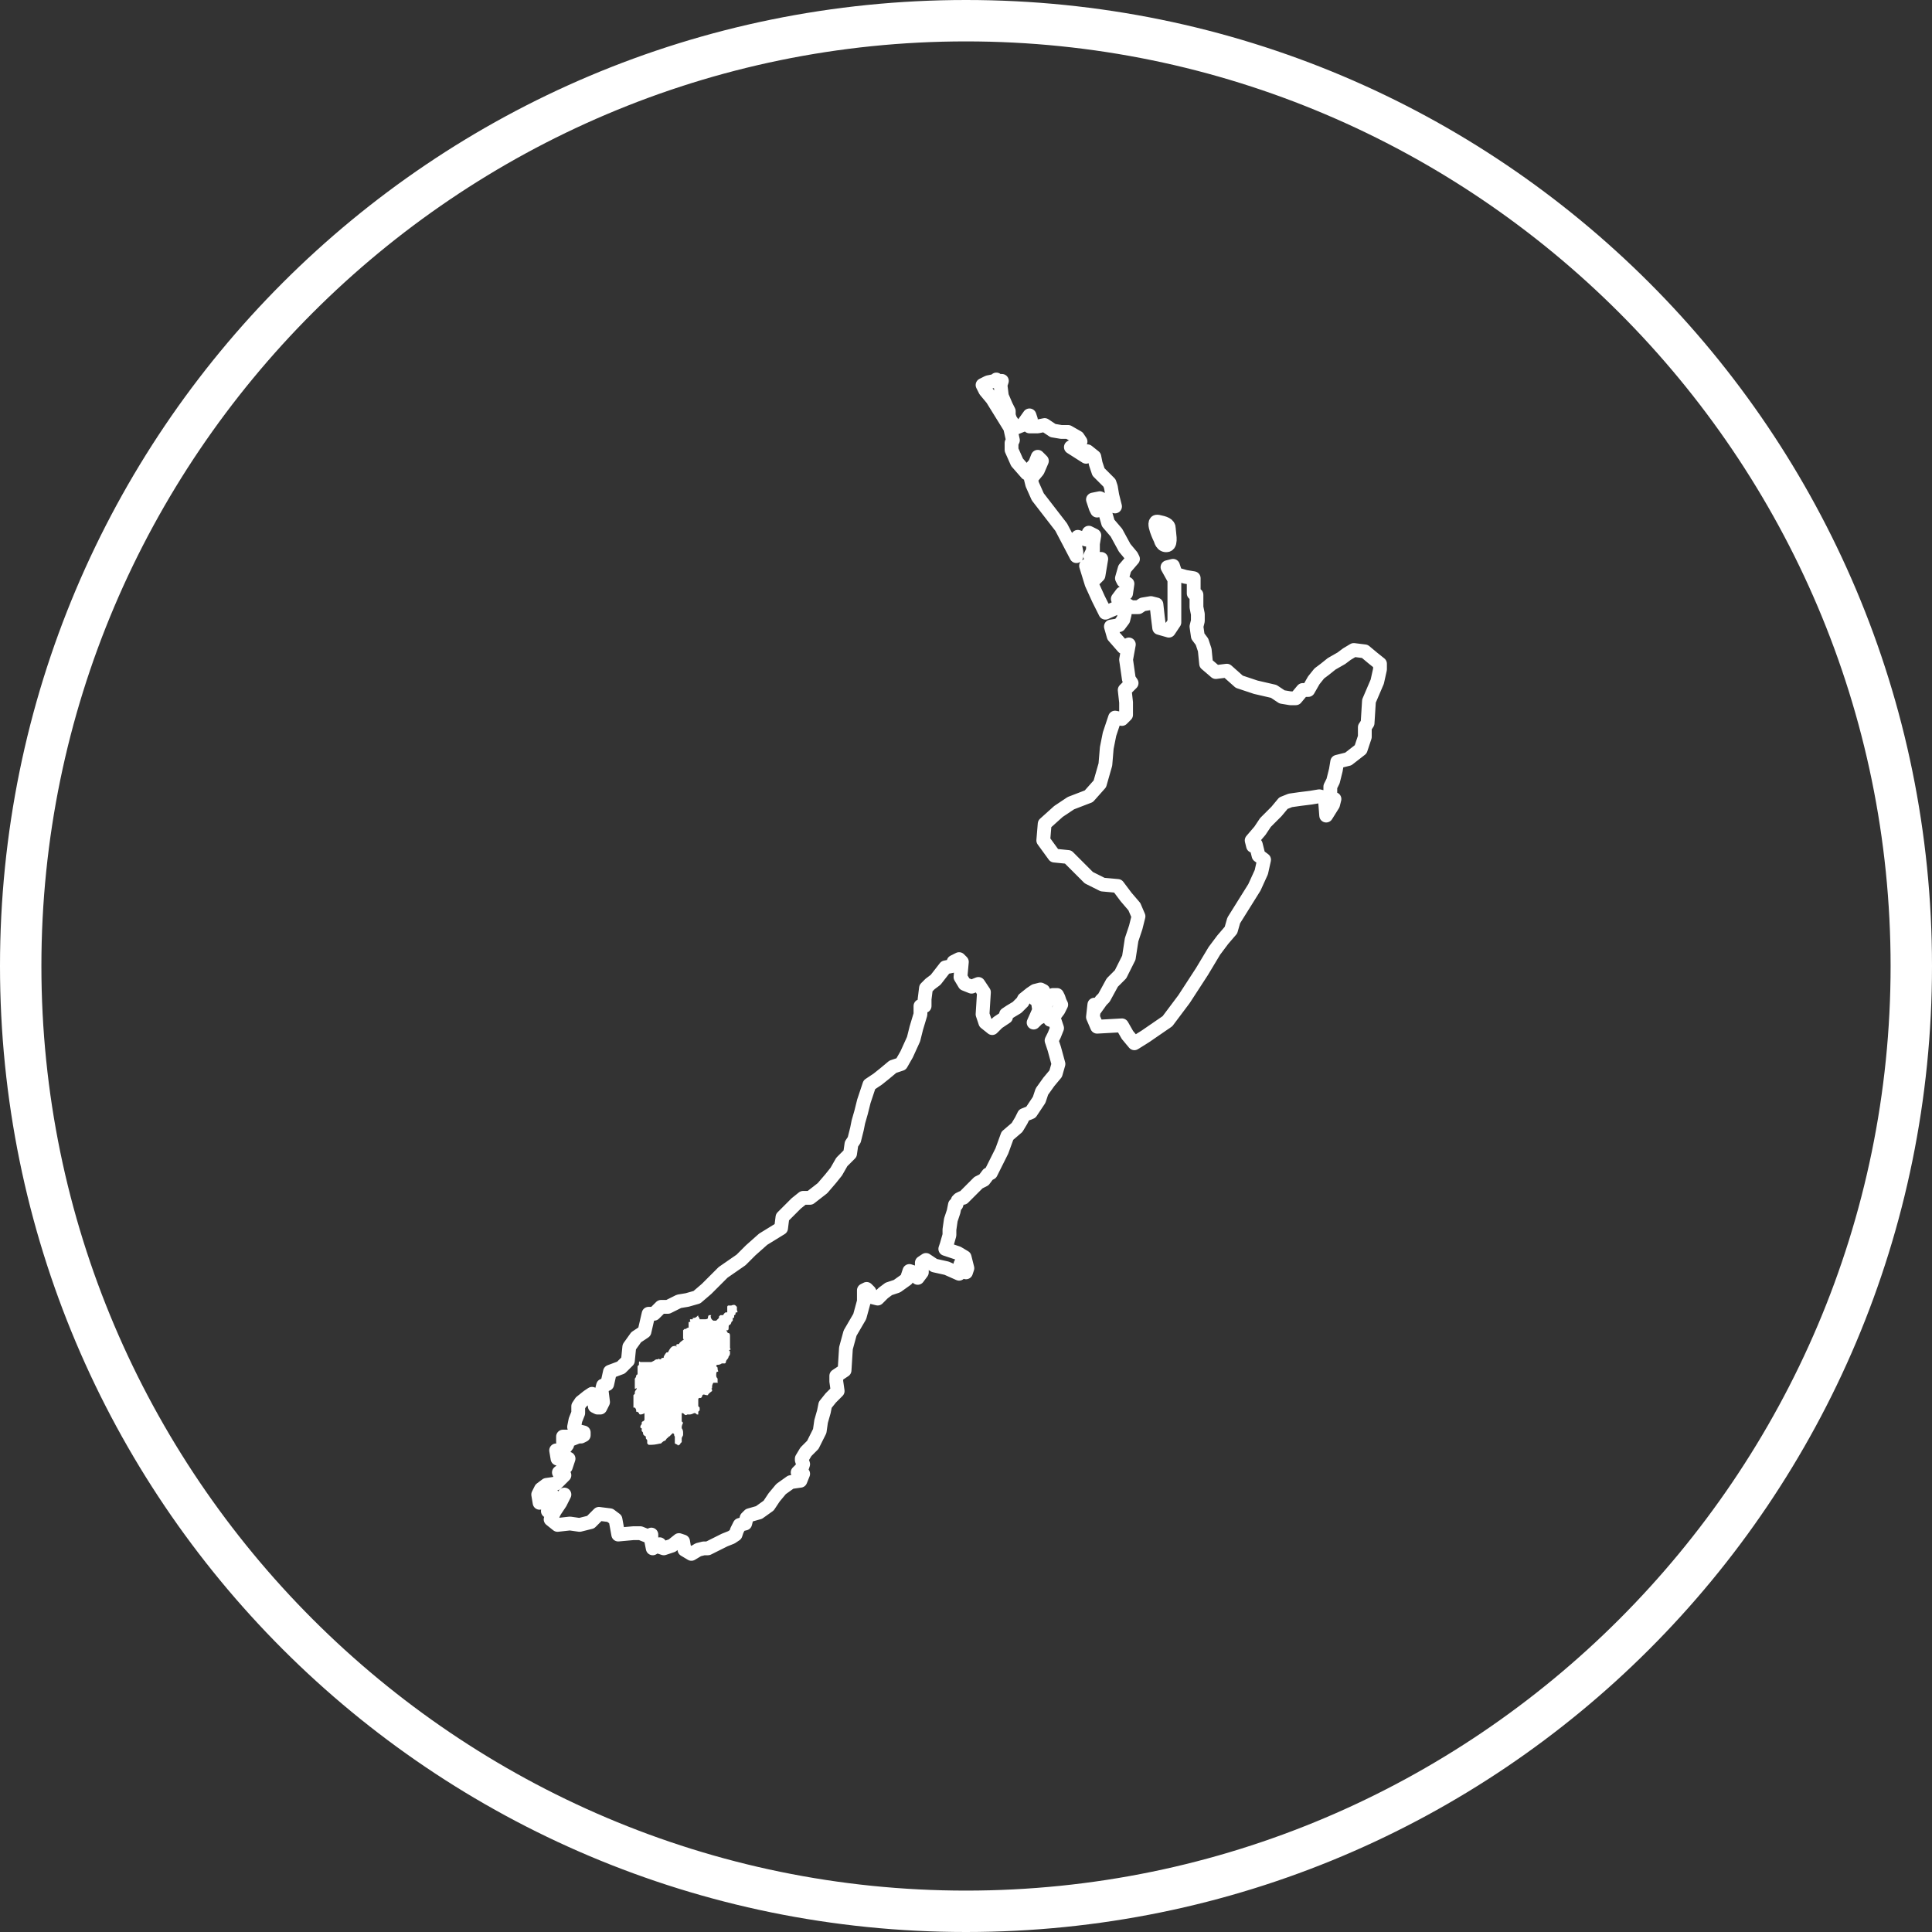 <?xml version="1.0" encoding="utf-8"?>
<!-- Generator: Adobe Illustrator 24.0.1, SVG Export Plug-In . SVG Version: 6.00 Build 0)  -->
<svg version="1.1" xmlns="http://www.w3.org/2000/svg" xmlns:xlink="http://www.w3.org/1999/xlink" x="0px" y="0px"
	 viewBox="0 0 140 140" style="enable-background:new 0 0 140 140;" xml:space="preserve">
<rect x="0" y="0" width="140" height="140" fill="#333333" stroke="none"/>
<style type="text/css">
	.st0{display:none;}
	.st1{display:inline;}
	.st2{fill:#989898;}
	.st3{fill:#ECECEC;}
	.st4{display:inline;fill:none;stroke:#989898;stroke-linejoin:bevel;stroke-miterlimit:10;}
	.st5{display:inline;fill:none;stroke:#989898;stroke-miterlimit:10;}
	.st6{display:inline;fill:#F6931D;}
	.st7{display:inline;fill:none;stroke:#F6931D;stroke-linecap:round;stroke-linejoin:round;stroke-miterlimit:10;}
	.st8{display:inline;fill:#FFFFFF;}
	.st9{display:inline;fill:none;stroke:#FFFFFF;stroke-linecap:round;stroke-linejoin:round;stroke-miterlimit:10;}
	.st10{fill:#F6931D;}
	.st11{fill:#FFFFFF;}
	.st12{display:inline;fill:none;stroke:#F6931D;stroke-miterlimit:10;}
	.st13{display:inline;fill:none;stroke:#FFFFFF;stroke-miterlimit:10;}
	.st14{fill:none;stroke:#F6931D;stroke-linecap:round;stroke-linejoin:round;stroke-miterlimit:10;}
	.st15{fill:none;stroke:#FFFFFF;stroke-linecap:round;stroke-linejoin:round;stroke-miterlimit:10;}
	.st16{fill:none;stroke:#FFFFFF;stroke-miterlimit:10;}
</style>
<g id="grid" class="st0">
	<g class="st1">
		<g>
			<path class="st2" d="M13,1v12H1V1H13 M14,0H0v14h14V0L14,0z"/>
		</g>
	</g>
	<g class="st1">
		<path class="st3" d="M27,1v12H15V1H27 M28,0H14v14h14V0L28,0z"/>
	</g>
	<g class="st1">
		<path class="st3" d="M41,1v12H29V1H41 M42,0H28v14h14V0L42,0z"/>
	</g>
	<g class="st1">
		<path class="st3" d="M55,1v12H43V1H55 M56,0H42v14h14V0L56,0z"/>
	</g>
	<g class="st1">
		<path class="st3" d="M69,1v12H57V1H69 M70,0H56v14h14V0L70,0z"/>
	</g>
	<g class="st1">
		<path class="st3" d="M83,1v12H71V1H83 M84,0H70v14h14V0L84,0z"/>
	</g>
	<g class="st1">
		<path class="st3" d="M97,1v12H85V1H97 M98,0H84v14h14V0L98,0z"/>
	</g>
	<g class="st1">
		<path class="st3" d="M111,1v12H99V1H111 M112,0H98v14h14V0L112,0z"/>
	</g>
	<g class="st1">
		<path class="st3" d="M125,1v12h-12V1H125 M126,0h-14v14h14V0L126,0z"/>
	</g>
	<g class="st1">
		<g>
			<path class="st2" d="M139,1v12h-12V1H139 M140,0h-14v14h14V0L140,0z"/>
		</g>
	</g>
	<g class="st1">
		<path class="st3" d="M13,15v12H1V15H13 M14,14H0v14h14V14L14,14z"/>
	</g>
	<g class="st1">
		<path class="st3" d="M27,15v12H15V15H27 M28,14H14v14h14V14L28,14z"/>
	</g>
	<g class="st1">
		<path class="st3" d="M41,15v12H29V15H41 M42,14H28v14h14V14L42,14z"/>
	</g>
	<g class="st1">
		<path class="st3" d="M55,15v12H43V15H55 M56,14H42v14h14V14L56,14z"/>
	</g>
	<g class="st1">
		<path class="st3" d="M69,15v12H57V15H69 M70,14H56v14h14V14L70,14z"/>
	</g>
	<g class="st1">
		<path class="st3" d="M83,15v12H71V15H83 M84,14H70v14h14V14L84,14z"/>
	</g>
	<g class="st1">
		<path class="st3" d="M97,15v12H85V15H97 M98,14H84v14h14V14L98,14z"/>
	</g>
	<g class="st1">
		<path class="st3" d="M111,15v12H99V15H111 M112,14H98v14h14V14L112,14z"/>
	</g>
	<g class="st1">
		<path class="st3" d="M125,15v12h-12V15H125 M126,14h-14v14h14V14L126,14z"/>
	</g>
	<g class="st1">
		<path class="st3" d="M139,15v12h-12V15H139 M140,14h-14v14h14V14L140,14z"/>
	</g>
	<g class="st1">
		<path class="st3" d="M13,29v12H1V29H13 M14,28H0v14h14V28L14,28z"/>
	</g>
	<g class="st1">
		<path class="st3" d="M27,29v12H15V29H27 M28,28H14v14h14V28L28,28z"/>
	</g>
	<g class="st1">
		<path class="st3" d="M41,29v12H29V29H41 M42,28H28v14h14V28L42,28z"/>
	</g>
	<g class="st1">
		<path class="st3" d="M55,29v12H43V29H55 M56,28H42v14h14V28L56,28z"/>
	</g>
	<g class="st1">
		<path class="st3" d="M69,29v12H57V29H69 M70,28H56v14h14V28L70,28z"/>
	</g>
	<g class="st1">
		<path class="st3" d="M83,29v12H71V29H83 M84,28H70v14h14V28L84,28z"/>
	</g>
	<g class="st1">
		<path class="st3" d="M97,29v12H85V29H97 M98,28H84v14h14V28L98,28z"/>
	</g>
	<g class="st1">
		<path class="st3" d="M111,29v12H99V29H111 M112,28H98v14h14V28L112,28z"/>
	</g>
	<g class="st1">
		<path class="st3" d="M125,29v12h-12V29H125 M126,28h-14v14h14V28L126,28z"/>
	</g>
	<g class="st1">
		<path class="st3" d="M139,29v12h-12V29H139 M140,28h-14v14h14V28L140,28z"/>
	</g>
	<g class="st1">
		<path class="st3" d="M13,43v12H1V43H13 M14,42H0v14h14V42L14,42z"/>
	</g>
	<g class="st1">
		<path class="st3" d="M27,43v12H15V43H27 M28,42H14v14h14V42L28,42z"/>
	</g>
	<g class="st1">
		<path class="st3" d="M41,43v12H29V43H41 M42,42H28v14h14V42L42,42z"/>
	</g>
	<g class="st1">
		<path class="st3" d="M55,43v12H43V43H55 M56,42H42v14h14V42L56,42z"/>
	</g>
	<g class="st1">
		<path class="st3" d="M69,43v12H57V43H69 M70,42H56v14h14V42L70,42z"/>
	</g>
	<g class="st1">
		<path class="st3" d="M83,43v12H71V43H83 M84,42H70v14h14V42L84,42z"/>
	</g>
	<g class="st1">
		<path class="st3" d="M97,43v12H85V43H97 M98,42H84v14h14V42L98,42z"/>
	</g>
	<g class="st1">
		<path class="st3" d="M111,43v12H99V43H111 M112,42H98v14h14V42L112,42z"/>
	</g>
	<g class="st1">
		<path class="st3" d="M125,43v12h-12V43H125 M126,42h-14v14h14V42L126,42z"/>
	</g>
	<g class="st1">
		<path class="st3" d="M139,43v12h-12V43H139 M140,42h-14v14h14V42L140,42z"/>
	</g>
	<g class="st1">
		<path class="st3" d="M13,57v12H1V57H13 M14,56H0v14h14V56L14,56z"/>
	</g>
	<g class="st1">
		<path class="st3" d="M27,57v12H15V57H27 M28,56H14v14h14V56L28,56z"/>
	</g>
	<g class="st1">
		<path class="st3" d="M41,57v12H29V57H41 M42,56H28v14h14V56L42,56z"/>
	</g>
	<g class="st1">
		<path class="st3" d="M55,57v12H43V57H55 M56,56H42v14h14V56L56,56z"/>
	</g>
	<g class="st1">
		<path class="st3" d="M69,57v12H57V57H69 M70,56H56v14h14V56L70,56z"/>
	</g>
	<g class="st1">
		<path class="st3" d="M83,57v12H71V57H83 M84,56H70v14h14V56L84,56z"/>
	</g>
	<g class="st1">
		<path class="st3" d="M97,57v12H85V57H97 M98,56H84v14h14V56L98,56z"/>
	</g>
	<g class="st1">
		<path class="st3" d="M111,57v12H99V57H111 M112,56H98v14h14V56L112,56z"/>
	</g>
	<g class="st1">
		<path class="st3" d="M125,57v12h-12V57H125 M126,56h-14v14h14V56L126,56z"/>
	</g>
	<g class="st1">
		<path class="st3" d="M139,57v12h-12V57H139 M140,56h-14v14h14V56L140,56z"/>
	</g>
	<g class="st1">
		<path class="st3" d="M13,71v12H1V71H13 M14,70H0v14h14V70L14,70z"/>
	</g>
	<g class="st1">
		<path class="st3" d="M27,71v12H15V71H27 M28,70H14v14h14V70L28,70z"/>
	</g>
	<g class="st1">
		<path class="st3" d="M41,71v12H29V71H41 M42,70H28v14h14V70L42,70z"/>
	</g>
	<g class="st1">
		<path class="st3" d="M55,71v12H43V71H55 M56,70H42v14h14V70L56,70z"/>
	</g>
	<g class="st1">
		<path class="st3" d="M69,71v12H57V71H69 M70,70H56v14h14V70L70,70z"/>
	</g>
	<g class="st1">
		<path class="st3" d="M83,71v12H71V71H83 M84,70H70v14h14V70L84,70z"/>
	</g>
	<g class="st1">
		<path class="st3" d="M97,71v12H85V71H97 M98,70H84v14h14V70L98,70z"/>
	</g>
	<g class="st1">
		<path class="st3" d="M111,71v12H99V71H111 M112,70H98v14h14V70L112,70z"/>
	</g>
	<g class="st1">
		<path class="st3" d="M125,71v12h-12V71H125 M126,70h-14v14h14V70L126,70z"/>
	</g>
	<g class="st1">
		<path class="st3" d="M139,71v12h-12V71H139 M140,70h-14v14h14V70L140,70z"/>
	</g>
	<g class="st1">
		<path class="st3" d="M13,85v12H1V85H13 M14,84H0v14h14V84L14,84z"/>
	</g>
	<g class="st1">
		<path class="st3" d="M27,85v12H15V85H27 M28,84H14v14h14V84L28,84z"/>
	</g>
	<g class="st1">
		<path class="st3" d="M41,85v12H29V85H41 M42,84H28v14h14V84L42,84z"/>
	</g>
	<g class="st1">
		<path class="st3" d="M55,85v12H43V85H55 M56,84H42v14h14V84L56,84z"/>
	</g>
	<g class="st1">
		<path class="st3" d="M69,85v12H57V85H69 M70,84H56v14h14V84L70,84z"/>
	</g>
	<g class="st1">
		<path class="st3" d="M83,85v12H71V85H83 M84,84H70v14h14V84L84,84z"/>
	</g>
	<g class="st1">
		<path class="st3" d="M97,85v12H85V85H97 M98,84H84v14h14V84L98,84z"/>
	</g>
	<g class="st1">
		<path class="st3" d="M111,85v12H99V85H111 M112,84H98v14h14V84L112,84z"/>
	</g>
	<g class="st1">
		<path class="st3" d="M125,85v12h-12V85H125 M126,84h-14v14h14V84L126,84z"/>
	</g>
	<g class="st1">
		<path class="st3" d="M139,85v12h-12V85H139 M140,84h-14v14h14V84L140,84z"/>
	</g>
	<g class="st1">
		<path class="st3" d="M13,99v12H1V99H13 M14,98H0v14h14V98L14,98z"/>
	</g>
	<g class="st1">
		<path class="st3" d="M27,99v12H15V99H27 M28,98H14v14h14V98L28,98z"/>
	</g>
	<g class="st1">
		<path class="st3" d="M41,99v12H29V99H41 M42,98H28v14h14V98L42,98z"/>
	</g>
	<g class="st1">
		<path class="st3" d="M55,99v12H43V99H55 M56,98H42v14h14V98L56,98z"/>
	</g>
	<g class="st1">
		<path class="st3" d="M69,99v12H57V99H69 M70,98H56v14h14V98L70,98z"/>
	</g>
	<g class="st1">
		<path class="st3" d="M83,99v12H71V99H83 M84,98H70v14h14V98L84,98z"/>
	</g>
	<g class="st1">
		<path class="st3" d="M97,99v12H85V99H97 M98,98H84v14h14V98L98,98z"/>
	</g>
	<g class="st1">
		<path class="st3" d="M111,99v12H99V99H111 M112,98H98v14h14V98L112,98z"/>
	</g>
	<g class="st1">
		<path class="st3" d="M125,99v12h-12V99H125 M126,98h-14v14h14V98L126,98z"/>
	</g>
	<g class="st1">
		<path class="st3" d="M139,99v12h-12V99H139 M140,98h-14v14h14V98L140,98z"/>
	</g>
	<g class="st1">
		<path class="st3" d="M13,113v12H1v-12H13 M14,112H0v14h14V112L14,112z"/>
	</g>
	<g class="st1">
		<path class="st3" d="M27,113v12H15v-12H27 M28,112H14v14h14V112L28,112z"/>
	</g>
	<g class="st1">
		<path class="st3" d="M41,113v12H29v-12H41 M42,112H28v14h14V112L42,112z"/>
	</g>
	<g class="st1">
		<path class="st3" d="M55,113v12H43v-12H55 M56,112H42v14h14V112L56,112z"/>
	</g>
	<g class="st1">
		<path class="st3" d="M69,113v12H57v-12H69 M70,112H56v14h14V112L70,112z"/>
	</g>
	<g class="st1">
		<path class="st3" d="M83,113v12H71v-12H83 M84,112H70v14h14V112L84,112z"/>
	</g>
	<g class="st1">
		<path class="st3" d="M97,113v12H85v-12H97 M98,112H84v14h14V112L98,112z"/>
	</g>
	<g class="st1">
		<path class="st3" d="M111,113v12H99v-12H111 M112,112H98v14h14V112L112,112z"/>
	</g>
	<g class="st1">
		<path class="st3" d="M125,113v12h-12v-12H125 M126,112h-14v14h14V112L126,112z"/>
	</g>
	<g class="st1">
		<path class="st3" d="M139,113v12h-12v-12H139 M140,112h-14v14h14V112L140,112z"/>
	</g>
	<g class="st1">
		<g>
			<path class="st2" d="M13,127v12H1v-12H13 M14,126H0v14h14V126L14,126z"/>
		</g>
	</g>
	<g class="st1">
		<path class="st3" d="M27,127v12H15v-12H27 M28,126H14v14h14V126L28,126z"/>
	</g>
	<g class="st1">
		<path class="st3" d="M41,127v12H29v-12H41 M42,126H28v14h14V126L42,126z"/>
	</g>
	<g class="st1">
		<path class="st3" d="M55,127v12H43v-12H55 M56,126H42v14h14V126L56,126z"/>
	</g>
	<g class="st1">
		<path class="st3" d="M69,127v12H57v-12H69 M70,126H56v14h14V126L70,126z"/>
	</g>
	<g class="st1">
		<path class="st3" d="M83,127v12H71v-12H83 M84,126H70v14h14V126L84,126z"/>
	</g>
	<g class="st1">
		<path class="st3" d="M97,127v12H85v-12H97 M98,126H84v14h14V126L98,126z"/>
	</g>
	<g class="st1">
		<path class="st3" d="M111,127v12H99v-12H111 M112,126H98v14h14V126L112,126z"/>
	</g>
	<g class="st1">
		<path class="st3" d="M125,127v12h-12v-12H125 M126,126h-14v14h14V126L126,126z"/>
	</g>
	<g class="st1">
		<g>
			<path class="st2" d="M139,127v12h-12v-12H139 M140,126h-14v14h14V126L140,126z"/>
		</g>
	</g>
</g>
<g id="exclusion" class="st0">
	<g class="st1">
		<path class="st2" d="M139,1v138H1V1H139 M140,0H0v140h140V0L140,0z"/>
	</g>
	<g class="st1">
		<path class="st2" d="M112,28v84H28V28H112 M113,27H27v86h86V27L113,27z"/>
	</g>
	<g class="st1">
		<path class="st2" d="M70,3c36.9,0,67,30.1,67,67s-30.1,67-67,67S3,106.9,3,70S33.1,3,70,3 M70,0C31.3,0,0,31.3,0,70s31.3,70,70,70
			s70-31.3,70-70S108.7,0,70,0L70,0z"/>
	</g>
	<g class="st1">
		<path class="st2" d="M70,14c30.9,0,56,25.1,56,56s-25.1,56-56,56s-56-25.1-56-56S39.1,14,70,14 M70,13c-31.5,0-57,25.5-57,57
			s25.5,57,57,57s57-25.5,57-57S101.5,13,70,13L70,13z"/>
	</g>
	<line class="st4" x1="0.5" y1="0.5" x2="139.5" y2="139.5"/>
	<line class="st4" x1="139.5" y1="0.5" x2="0.5" y2="139.5"/>
	<g class="st1">
		<path class="st2" d="M27,1v26H1V1H27 M28,0H0v28h28V0L28,0z"/>
	</g>
	<g class="st1">
		<path class="st2" d="M139,1v26h-26V1H139 M140,0h-28v28h28V0L140,0z"/>
	</g>
	<g class="st1">
		<path class="st2" d="M27,113v26H1v-26H27 M28,112H0v28h28V112L28,112z"/>
	</g>
	<g class="st1">
		<path class="st2" d="M139,113v26h-26v-26H139 M140,112h-28v28h28V112L140,112z"/>
	</g>
	<line class="st5" x1="70" y1="28" x2="70" y2="112"/>
	<line class="st5" x1="112" y1="70" x2="28" y2="70"/>
</g>
<g id="Airport" class="st0">
	<path class="st6" d="M31.6,82.4C31.6,82.4,31.6,82.4,31.6,82.4c-1.1,0.6-1.5,1.9-1.1,3c0.5,1.1,1.7,1.7,2.9,1.3l32.5-10.8l-6.1,9.9
		c-0.4,0.7-0.3,1.6,0.2,2.3c0.6,0.6,1.5,0.8,2.2,0.4l6.4-3.3c0.2-0.1,0.3-0.2,0.5-0.4L88.1,65l23.3-12.2c8.8-4.8,7.8-8.4,7.3-9.4
		c-0.4-0.8-1.3-1.8-3.3-2.4c-2-0.6-4.8-0.5-8.4,0.1c-1.2,0.2-1.9,0.2-2.6,0.2c-2.5-0.1-4.2,0.1-12.6,4.5l-46,23.9l-17.8-9.3
		c-0.7-0.3-1.5-0.3-2.1,0l-3,1.6c-0.6,0.3-1.1,0.9-1.2,1.6c-0.1,0.7,0,1.4,0.5,1.9l12.4,15.4L31.6,82.4z M31.6,82.4"/>
	<line class="st7" x1="21.6" y1="97.1" x2="119" y2="97.1"/>
</g>
<g id="Airport_W" class="st0">
	<path class="st8" d="M31.6,82.4C31.6,82.4,31.6,82.4,31.6,82.4c-1.1,0.6-1.5,1.9-1.1,3c0.5,1.1,1.7,1.7,2.9,1.3l32.5-10.8l-6.1,9.9
		c-0.4,0.7-0.3,1.6,0.2,2.3c0.6,0.6,1.5,0.8,2.2,0.4l6.4-3.3c0.2-0.1,0.3-0.2,0.5-0.4L88.1,65l23.3-12.2c8.8-4.8,7.8-8.4,7.3-9.4
		c-0.4-0.8-1.3-1.8-3.3-2.4c-2-0.6-4.8-0.5-8.4,0.1c-1.2,0.2-1.9,0.2-2.6,0.2c-2.5-0.1-4.2,0.1-12.6,4.5l-46,23.9l-17.8-9.3
		c-0.7-0.3-1.5-0.3-2.1,0l-3,1.6c-0.6,0.3-1.1,0.9-1.2,1.6c-0.1,0.7,0,1.4,0.5,1.9l12.4,15.4L31.6,82.4z M31.6,82.4"/>
	<line class="st9" x1="21.6" y1="97.1" x2="119" y2="97.1"/>
</g>
<g id="Recycling" class="st0">
	<g id="Stroke-1_6_" class="st1">
		<path class="st10" d="M85.1,97.1c3.9,0,7.1,3.2,7.1,7.1s-3.2,7.1-7.1,7.1c-3.9,0-7.1-3.2-7.1-7.1S81.2,97.1,85.1,97.1 M85.1,96.1
			c-4.5,0-8.1,3.6-8.1,8.1c0,4.5,3.6,8.1,8.1,8.1c4.5,0,8.1-3.6,8.1-8.1C93.2,99.7,89.6,96.1,85.1,96.1L85.1,96.1z"/>
	</g>
	<path id="Stroke-12_5_" class="st6" d="M92.4,32.7c0,0-41.7-5.2-51.4-4.5c0,0-2.1,0.5-2.3,4.4v4.9h55
		C93.7,37.5,91.8,36.1,92.4,32.7z"/>
	<g id="Stroke-13_5_" class="st1">
		<path class="st10" d="M89.3,41.1c-0.6,6.8-3.6,43.5-4.2,51.4c0,0-0.1,0-0.1,0c-6.3,0-11.4,5.1-11.4,11.3c0,2.7,0.9,5.2,2.5,7.2
			l-27.8-0.1c-0.2-0.1-0.7-0.2-0.9-0.5c-0.3-0.3-0.4-0.8-0.5-1l-5.4-68.4L89.3,41.1 M90.4,40.1l-50,0l5.5,69.5c0,0,0.2,0.9,0.8,1.5
			c0.6,0.6,1.5,0.8,1.5,0.8l30.3,0.1c-2.4-1.9-4-4.8-4-8.2c0-5.7,4.6-10.3,10.4-10.3c0.4,0,0.7,0,1,0.1l0-0.1
			C86.5,87.8,90.4,40.1,90.4,40.1L90.4,40.1z"/>
	</g>
	<g id="Stroke-14_4_" class="st1">
		<ellipse class="st10" cx="93.7" cy="35.4" rx="3.3" ry="3.3"/>
	</g>
	<path class="st6" d="M78.5,65.7l-2-3.4c0-0.1-0.1-0.1-0.2-0.1c-0.1,0-0.1,0-0.2,0l-1.9,1.1c-0.1,0.1-0.2,0.2-0.1,0.3l2,3.4
		c0.9,1.5,0.9,3.4,0,4.9c-0.9,1.5-2.5,2.5-4.3,2.5h-3.5v-0.8c0-0.1-0.1-0.2-0.1-0.2c-0.1,0-0.2,0-0.3,0l-2.5,2.2
		c-0.1,0-0.1,0.1-0.1,0.2c0,0.1,0,0.1,0.1,0.2l2.5,2.1c0,0,0.1,0.1,0.2,0.1c0,0,0.1,0,0.1,0c0.1,0,0.1-0.1,0.1-0.2v-0.8H72
		c2.8,0,5.2-1.4,6.6-3.8C80,71,80,68.1,78.5,65.7 M63.8,74.5h-4.4c-1.3,0-2.5-0.5-3.5-1.4c-0.9-0.9-1.4-2.2-1.4-3.5
		c0-0.9,0.3-1.9,0.8-2.6c0,0,0,0,0,0l1.6-2.9l0.7,0.4c0.1,0,0.2,0,0.3,0c0.1-0.1,0.1-0.2,0.1-0.3l-0.6-3.3c0-0.1-0.1-0.1-0.1-0.2
		c-0.1,0-0.1,0-0.2,0l-3.1,1.1c-0.1,0-0.2,0.1-0.2,0.2s0,0.2,0.1,0.2l0.7,0.4L53,65.5c-0.8,1.2-1.2,2.6-1.2,4.1c0,2,0.8,3.9,2.2,5.4
		c1.4,1.4,3.3,2.2,5.4,2.2h4.4c0.1,0,0.3-0.1,0.3-0.3v-2.2C64.1,74.6,64,74.5,63.8,74.5 M57,58.6l2-3.5c0.6-1.2,1.6-2.3,2.8-3
		c1.2-0.7,2.6-1.1,3.9-1.1c2.8,0,5.3,1.5,6.7,3.9l1.7,2.9l0.7-0.4c0.1,0,0.2,0,0.3,0c0.1,0.1,0.1,0.2,0.1,0.3l-0.6,3.3
		c0,0.1-0.1,0.1-0.1,0.2c0,0-0.1,0-0.1,0c0,0-0.1,0-0.1,0l-3.1-1.1c-0.1,0-0.2-0.1-0.2-0.2c0-0.1,0-0.2,0.1-0.2l0.7-0.4l-1.7-3
		c-0.9-1.6-2.5-2.5-4.3-2.5c-1.8,0-3.5,1-4.4,2.7c0,0,0,0,0,0l-2,3.5c0,0.1-0.1,0.1-0.2,0.1s-0.1,0-0.2,0L57.1,59
		C56.9,58.9,56.9,58.8,57,58.6"/>
</g>
<g id="Recycling_W" class="st0">
	<g id="Stroke-1_1_" class="st1">
		<path class="st11" d="M85.1,97.1c3.9,0,7.1,3.2,7.1,7.1s-3.2,7.1-7.1,7.1c-3.9,0-7.1-3.2-7.1-7.1S81.2,97.1,85.1,97.1 M85.1,96.1
			c-4.5,0-8.1,3.6-8.1,8.1c0,4.5,3.6,8.1,8.1,8.1c4.5,0,8.1-3.6,8.1-8.1C93.2,99.7,89.6,96.1,85.1,96.1L85.1,96.1z"/>
	</g>
	<path id="Stroke-12_1_" class="st8" d="M92.4,32.7c0,0-41.7-5.2-51.4-4.5c0,0-2.1,0.5-2.3,4.4v4.9h55
		C93.7,37.5,91.8,36.1,92.4,32.7z"/>
	<g id="Stroke-13_1_" class="st1">
		<path class="st11" d="M89.3,41.1c-0.6,6.8-3.6,43.5-4.2,51.4c0,0-0.1,0-0.1,0c-6.3,0-11.4,5.1-11.4,11.3c0,2.7,0.9,5.2,2.5,7.2
			l-27.8-0.1c-0.2-0.1-0.7-0.2-0.9-0.5c-0.3-0.3-0.4-0.8-0.5-1l-5.4-68.4L89.3,41.1 M90.4,40.1l-50,0l5.5,69.5c0,0,0.2,0.9,0.8,1.5
			c0.6,0.6,1.5,0.8,1.5,0.8l30.3,0.1c-2.4-1.9-4-4.8-4-8.2c0-5.7,4.6-10.3,10.4-10.3c0.4,0,0.7,0,1,0.1l0-0.1
			C86.5,87.8,90.4,40.1,90.4,40.1L90.4,40.1z"/>
	</g>
	<g id="Stroke-14_1_" class="st1">
		<ellipse class="st11" cx="93.7" cy="35.4" rx="3.3" ry="3.3"/>
	</g>
	<path class="st8" d="M78.5,65.7l-2-3.4c0-0.1-0.1-0.1-0.2-0.1c-0.1,0-0.1,0-0.2,0l-1.9,1.1c-0.1,0.1-0.2,0.2-0.1,0.3l2,3.4
		c0.9,1.5,0.9,3.4,0,4.9c-0.9,1.5-2.5,2.5-4.3,2.5h-3.5v-0.8c0-0.1-0.1-0.2-0.1-0.2c-0.1,0-0.2,0-0.3,0l-2.5,2.2
		c-0.1,0-0.1,0.1-0.1,0.2c0,0.1,0,0.1,0.1,0.2l2.5,2.1c0,0,0.1,0.1,0.2,0.1c0,0,0.1,0,0.1,0c0.1,0,0.1-0.1,0.1-0.2v-0.8H72
		c2.8,0,5.2-1.4,6.6-3.8C80,71,80,68.1,78.5,65.7 M63.8,74.5h-4.4c-1.3,0-2.5-0.5-3.5-1.4c-0.9-0.9-1.4-2.2-1.4-3.5
		c0-0.9,0.3-1.9,0.8-2.6c0,0,0,0,0,0l1.6-2.9l0.7,0.4c0.1,0,0.2,0,0.3,0c0.1-0.1,0.1-0.2,0.1-0.3l-0.6-3.3c0-0.1-0.1-0.1-0.1-0.2
		c-0.1,0-0.1,0-0.2,0l-3.1,1.1c-0.1,0-0.2,0.1-0.2,0.2s0,0.2,0.1,0.2l0.7,0.4L53,65.5c-0.8,1.2-1.2,2.6-1.2,4.1c0,2,0.8,3.9,2.2,5.4
		c1.4,1.4,3.3,2.2,5.4,2.2h4.4c0.1,0,0.3-0.1,0.3-0.3v-2.2C64.1,74.6,64,74.5,63.8,74.5 M57,58.6l2-3.5c0.6-1.2,1.6-2.3,2.8-3
		c1.2-0.7,2.6-1.1,3.9-1.1c2.8,0,5.3,1.5,6.7,3.9l1.7,2.9l0.7-0.4c0.1,0,0.2,0,0.3,0c0.1,0.1,0.1,0.2,0.1,0.3l-0.6,3.3
		c0,0.1-0.1,0.1-0.1,0.2c0,0-0.1,0-0.1,0c0,0-0.1,0-0.1,0l-3.1-1.1c-0.1,0-0.2-0.1-0.2-0.2c0-0.1,0-0.2,0.1-0.2l0.7-0.4l-1.7-3
		c-0.9-1.6-2.5-2.5-4.3-2.5c-1.8,0-3.5,1-4.4,2.7c0,0,0,0,0,0l-2,3.5c0,0.1-0.1,0.1-0.2,0.1s-0.1,0-0.2,0L57.1,59
		C56.9,58.9,56.9,58.8,57,58.6"/>
</g>
<g id="Transport_and_parking" class="st0">
	<path class="st12" d="M88.5,63.2c-0.3,0-0.6,0-0.9,0.1l-3.3,0.9l-3.4-8.3c-1-2.4-3.8-4.3-6.4-4.3h-32c-2.5,0-5.4,1.9-6.4,4.3
		l-3.4,8.3l-3.2-0.9c-0.3-0.1-0.6-0.1-0.9-0.1c-1.6,0-2.7,1.2-2.7,2.8v1.9c0,1.9,1.6,3.5,3.5,3.5h0.4l-0.6,1.3
		c-0.9,2.2-1.6,5.9-1.6,8.3v16.5c0,1.9,1.6,3.5,3.5,3.5h4.5c1.9,0,3.5-1.6,3.5-3.5v-4.1H78v4.1c0,1.9,1.6,3.5,3.5,3.5H86
		c1.9,0,3.5-1.6,3.5-3.5V81c0-2.4-0.7-6.1-1.6-8.3l-0.6-1.3h0.4c1.9,0,3.5-1.6,3.5-3.5V66C91.2,64.4,90.1,63.2,88.5,63.2z
		 M35.3,69.5l5.2-12.6c0.6-1.4,2.3-2.6,3.8-2.6h28.6c1.5,0,3.2,1.2,3.8,2.6l5.2,12.6c0.6,1.4-0.2,2.6-1.7,2.6H37
		C35.5,72.1,34.7,70.9,35.3,69.5z M46.8,85.4c0,0.8-0.6,1.4-1.4,1.4h-9.8c-0.8,0-1.4-0.6-1.4-1.4v-4.7c0-0.8,0.6-1.4,1.4-1.4h9.8
		c0.8,0,1.4,0.6,1.4,1.4V85.4z M82.8,85.4c0,0.8-0.6,1.4-1.4,1.4h-9.8c-0.8,0-1.4-0.6-1.4-1.4v-4.7c0-0.8,0.6-1.4,1.4-1.4h9.8
		c0.8,0,1.4,0.6,1.4,1.4V85.4z"/>
	<g class="st1">
		<path class="st10" d="M109.8,37.1H93.4c-2.4,0-4.3,1.9-4.3,4.3v16.4c0,2.4,1.9,4.3,4.3,4.3h6.6V99c0,0.9,0.7,1.6,1.6,1.6
			s1.6-0.7,1.6-1.6V62.2h6.6c2.4,0,4.3-1.9,4.3-4.3V41.4C114.1,39.1,112.2,37.1,109.8,37.1z M106.1,50.7c-0.9,0.8-2.3,1.3-4.1,1.3
			h-2.4c-0.3,0-0.5,0.2-0.5,0.5v4c0,0.4-0.4,0.8-0.8,0.8h-1.8c-0.4,0-0.8-0.4-0.8-0.8V42.8c0-0.4,0.4-0.8,0.8-0.8h4.5
			c3,0,4.1,0.5,5,1.2c1,0.8,1.5,2.1,1.5,3.8C107.5,48.6,107,49.9,106.1,50.7z"/>
		<path class="st10" d="M103.5,45.3c-0.4-0.3-1.2-0.5-2.3-0.5h-1.6c-0.3,0-0.5,0.2-0.5,0.5v3.3c0,0.3,0.2,0.5,0.5,0.5h1
			c0.4,0,0.9,0,1.3-0.1c0.3,0,1.3-0.2,1.7-0.4c0.4-0.3,0.6-0.9,0.6-1.7C104.2,46.2,103.9,45.6,103.5,45.3z"/>
	</g>
</g>
<g id="Transport_and_parking_W" class="st0">
	<path class="st13" d="M88.5,63.2c-0.3,0-0.6,0-0.9,0.1l-3.3,0.9l-3.4-8.3c-1-2.4-3.8-4.3-6.4-4.3h-32c-2.5,0-5.4,1.9-6.4,4.3
		l-3.4,8.3l-3.2-0.9c-0.3-0.1-0.6-0.1-0.9-0.1c-1.6,0-2.7,1.2-2.7,2.8v1.9c0,1.9,1.6,3.5,3.5,3.5h0.4l-0.6,1.3
		c-0.9,2.2-1.6,5.9-1.6,8.3v16.5c0,1.9,1.6,3.5,3.5,3.5h4.5c1.9,0,3.5-1.6,3.5-3.5v-4.1H78v4.1c0,1.9,1.6,3.5,3.5,3.5H86
		c1.9,0,3.5-1.6,3.5-3.5V81c0-2.4-0.7-6.1-1.6-8.3l-0.6-1.3h0.4c1.9,0,3.5-1.6,3.5-3.5V66C91.2,64.4,90.1,63.2,88.5,63.2z
		 M35.3,69.5l5.2-12.6c0.6-1.4,2.3-2.6,3.8-2.6h28.6c1.5,0,3.2,1.2,3.8,2.6l5.2,12.6c0.6,1.4-0.2,2.6-1.7,2.6H37
		C35.5,72.1,34.7,70.9,35.3,69.5z M46.8,85.4c0,0.8-0.6,1.4-1.4,1.4h-9.8c-0.8,0-1.4-0.6-1.4-1.4v-4.7c0-0.8,0.6-1.4,1.4-1.4h9.8
		c0.8,0,1.4,0.6,1.4,1.4V85.4z M82.8,85.4c0,0.8-0.6,1.4-1.4,1.4h-9.8c-0.8,0-1.4-0.6-1.4-1.4v-4.7c0-0.8,0.6-1.4,1.4-1.4h9.8
		c0.8,0,1.4,0.6,1.4,1.4V85.4z"/>
	<g class="st1">
		<path class="st11" d="M109.8,37.1H93.4c-2.4,0-4.3,1.9-4.3,4.3v16.4c0,2.4,1.9,4.3,4.3,4.3h6.6V99c0,0.9,0.7,1.6,1.6,1.6
			s1.6-0.7,1.6-1.6V62.2h6.6c2.4,0,4.3-1.9,4.3-4.3V41.4C114.1,39.1,112.2,37.1,109.8,37.1z M106.1,50.7c-0.9,0.8-2.3,1.3-4.1,1.3
			h-2.4c-0.3,0-0.5,0.2-0.5,0.5v4c0,0.4-0.4,0.8-0.8,0.8h-1.8c-0.4,0-0.8-0.4-0.8-0.8V42.8c0-0.4,0.4-0.8,0.8-0.8h4.5
			c3,0,4.1,0.5,5,1.2c1,0.8,1.5,2.1,1.5,3.8C107.5,48.6,107,49.9,106.1,50.7z"/>
		<path class="st11" d="M103.5,45.3c-0.4-0.3-1.2-0.5-2.3-0.5h-1.6c-0.3,0-0.5,0.2-0.5,0.5v3.3c0,0.3,0.2,0.5,0.5,0.5h1
			c0.4,0,0.9,0,1.3-0.1c0.3,0,1.3-0.2,1.7-0.4c0.4-0.3,0.6-0.9,0.6-1.7C104.2,46.2,103.9,45.6,103.5,45.3z"/>
	</g>
</g>
<g id="_x33__Waters" class="st0">
	<path class="st6" d="M72,57.3l3.4,6.6c4.1,10.9-1.5,22.9-12.3,27c-2.2,0.8-4.5,1.2-6.7,1.3c-2.2-0.1-4.5-0.5-6.7-1.3
		c-10.9-4.1-16.4-16.1-12.3-27l19-36.7l13.3,25.6L72,57.3z"/>
	<path class="st12" d="M101.5,67.3l3.3,6.4c2,5.4-0.7,11.3-6.1,13.3c-1.1,0.4-2.2,0.6-3.3,0.6c-1.1,0-2.2-0.2-3.3-0.6
		c-5.4-2-8.1-8-6.1-13.3l9.4-18.1l4,7.6L101.5,67.3z"/>
	<path class="st12" d="M82.1,111.2c-0.7,0.3-1.5,0.4-2.2,0.4c-0.7,0-1.5-0.2-2.2-0.4c-3.6-1.3-5.4-5.3-4-8.9l6.2-12l6.2,12
		C87.5,105.9,85.7,109.9,82.1,111.2z"/>
</g>
<g id="_x33__Waters_W" class="st0">
	<path class="st8" d="M72,57.3l3.4,6.6c4.1,10.9-1.5,22.9-12.3,27c-2.2,0.8-4.5,1.2-6.7,1.3c-2.2-0.1-4.5-0.5-6.7-1.3
		c-10.9-4.1-16.4-16.1-12.3-27l19-36.7l13.3,25.6L72,57.3z"/>
	<path class="st13" d="M101.5,67.3l3.3,6.4c2,5.4-0.7,11.3-6.1,13.3c-1.1,0.4-2.2,0.6-3.3,0.6c-1.1,0-2.2-0.2-3.3-0.6
		c-5.4-2-8.1-8-6.1-13.3l9.4-18.1l4,7.6L101.5,67.3z"/>
	<path class="st13" d="M82.1,111.2c-0.7,0.3-1.5,0.4-2.2,0.4c-0.7,0-1.5-0.2-2.2-0.4c-3.6-1.3-5.4-5.3-4-8.9l6.2-12l6.2,12
		C87.5,105.9,85.7,109.9,82.1,111.2z"/>
</g>
<g id="Transport" class="st0">
	<path class="st12" d="M109.3,61c-0.3,0-0.6,0-0.9,0.1l-3.3,0.9l-3.4-8.3c-1-2.4-3.8-4.3-6.4-4.3h-32c-2.5,0-5.4,1.9-6.4,4.3
		L53.6,62l-3.2-0.9C50,61,49.8,61,49.5,61c-1.6,0-2.7,1.2-2.7,2.8v1.9c0,1.9,1.6,3.5,3.5,3.5h0.4l-0.6,1.3c-0.9,2.2-1.6,5.9-1.6,8.3
		v16.5c0,1.9,1.6,3.5,3.5,3.5h4.5c1.9,0,3.5-1.6,3.5-3.5v-4.1h38.9v4.1c0,1.9,1.6,3.5,3.5,3.5h4.5c1.9,0,3.5-1.6,3.5-3.5V78.8
		c0-2.4-0.7-6.1-1.6-8.3l-0.6-1.3h0.4c1.9,0,3.5-1.6,3.5-3.5v-1.9C112,62.2,110.8,61,109.3,61z M109.3,61c-0.3,0-0.6,0-0.9,0.1
		l-3.3,0.9l-3.4-8.3c-1-2.4-3.8-4.3-6.4-4.3h-32c-2.5,0-5.4,1.9-6.4,4.3L53.6,62l-3.2-0.9C50,61,49.8,61,49.5,61
		c-1.6,0-2.7,1.2-2.7,2.8v1.9c0,1.9,1.6,3.5,3.5,3.5h0.4l-0.6,1.3c-0.9,2.2-1.6,5.9-1.6,8.3v16.5c0,1.9,1.6,3.5,3.5,3.5h4.5
		c1.9,0,3.5-1.6,3.5-3.5v-4.1h38.9v4.1c0,1.9,1.6,3.5,3.5,3.5h4.5c1.9,0,3.5-1.6,3.5-3.5V78.8c0-2.4-0.7-6.1-1.6-8.3l-0.6-1.3h0.4
		c1.9,0,3.5-1.6,3.5-3.5v-1.9C112,62.2,110.8,61,109.3,61z M56.1,67.3l5.2-12.6c0.6-1.4,2.3-2.6,3.8-2.6h28.6c1.5,0,3.2,1.2,3.8,2.6
		l5.2,12.6c0.6,1.4-0.2,2.6-1.7,2.6H57.8C56.3,69.9,55.5,68.7,56.1,67.3z M67.6,83.2c0,0.8-0.6,1.4-1.4,1.4h-9.8
		c-0.8,0-1.4-0.6-1.4-1.4v-4.7c0-0.8,0.6-1.4,1.4-1.4h9.8c0.8,0,1.4,0.6,1.4,1.4V83.2z M103.6,83.2c0,0.8-0.6,1.4-1.4,1.4h-9.8
		c-0.8,0-1.4-0.6-1.4-1.4v-4.7c0-0.8,0.6-1.4,1.4-1.4h9.8c0.8,0,1.4,0.6,1.4,1.4V83.2z"/>
	<g class="st1">
		<path class="st10" d="M48.4,78.8c0-2.4,0.7-6.1,1.6-8.3l0.6-1.3h-0.4c-1.9,0-3.5-1.6-3.5-3.5v-1.9c0-0.5,0.1-0.9,0.3-1.3H38
			c-1.5,0-2.3-1.2-1.7-2.6l5.2-12.6c0.6-1.4,2.3-2.6,3.8-2.6h28.6c1.5,0,3.2,1.2,3.8,2.6l0.9,2.1h4.7l-1.3-3.1
			c-1-2.4-3.8-4.3-6.4-4.3h-32c-2.5,0-5.4,1.9-6.4,4.3l-3.4,8.3l-3.2-0.9c-0.3-0.1-0.6-0.1-0.9-0.1c-1.6,0-2.7,1.2-2.7,2.8v1.9
			c0,1.9,1.6,3.5,3.5,3.5h0.4l-0.6,1.3c-0.9,2.2-1.6,5.9-1.6,8.3v16.5c0,1.9,1.6,3.5,3.5,3.5h4.5c1.9,0,3.5-1.6,3.5-3.5v-4.1h8.3
			V78.8z M46.4,77.2h-9.8c-0.8,0-1.4-0.6-1.4-1.4v-4.7c0-0.8,0.6-1.4,1.4-1.4h9.8c0.8,0,1.4,0.6,1.4,1.4v4.7
			C47.8,76.6,47.2,77.2,46.4,77.2z"/>
		<path class="st10" d="M81.4,91.2c0.3,0.1,0.7,0.2,1.1,0.2H87c0.4,0,0.7-0.1,1.1-0.2H81.4z"/>
	</g>
</g>
<g id="Transport_W" class="st0">
	<path class="st13" d="M109.3,61c-0.3,0-0.6,0-0.9,0.1l-3.3,0.9l-3.4-8.3c-1-2.4-3.8-4.3-6.4-4.3h-32c-2.5,0-5.4,1.9-6.4,4.3
		L53.6,62l-3.2-0.9C50,61,49.8,61,49.5,61c-1.6,0-2.7,1.2-2.7,2.8v1.9c0,1.9,1.6,3.5,3.5,3.5h0.4l-0.6,1.3c-0.9,2.2-1.6,5.9-1.6,8.3
		v16.5c0,1.9,1.6,3.5,3.5,3.5h4.5c1.9,0,3.5-1.6,3.5-3.5v-4.1h38.9v4.1c0,1.9,1.6,3.5,3.5,3.5h4.5c1.9,0,3.5-1.6,3.5-3.5V78.8
		c0-2.4-0.7-6.1-1.6-8.3l-0.6-1.3h0.4c1.9,0,3.5-1.6,3.5-3.5v-1.9C112,62.2,110.8,61,109.3,61z M109.3,61c-0.3,0-0.6,0-0.9,0.1
		l-3.3,0.9l-3.4-8.3c-1-2.4-3.8-4.3-6.4-4.3h-32c-2.5,0-5.4,1.9-6.4,4.3L53.6,62l-3.2-0.9C50,61,49.8,61,49.5,61
		c-1.6,0-2.7,1.2-2.7,2.8v1.9c0,1.9,1.6,3.5,3.5,3.5h0.4l-0.6,1.3c-0.9,2.2-1.6,5.9-1.6,8.3v16.5c0,1.9,1.6,3.5,3.5,3.5h4.5
		c1.9,0,3.5-1.6,3.5-3.5v-4.1h38.9v4.1c0,1.9,1.6,3.5,3.5,3.5h4.5c1.9,0,3.5-1.6,3.5-3.5V78.8c0-2.4-0.7-6.1-1.6-8.3l-0.6-1.3h0.4
		c1.9,0,3.5-1.6,3.5-3.5v-1.9C112,62.2,110.8,61,109.3,61z M56.1,67.3l5.2-12.6c0.6-1.4,2.3-2.6,3.8-2.6h28.6c1.5,0,3.2,1.2,3.8,2.6
		l5.2,12.6c0.6,1.4-0.2,2.6-1.7,2.6H57.8C56.3,69.9,55.5,68.7,56.1,67.3z M67.6,83.2c0,0.8-0.6,1.4-1.4,1.4h-9.8
		c-0.8,0-1.4-0.6-1.4-1.4v-4.7c0-0.8,0.6-1.4,1.4-1.4h9.8c0.8,0,1.4,0.6,1.4,1.4V83.2z M103.6,83.2c0,0.8-0.6,1.4-1.4,1.4h-9.8
		c-0.8,0-1.4-0.6-1.4-1.4v-4.7c0-0.8,0.6-1.4,1.4-1.4h9.8c0.8,0,1.4,0.6,1.4,1.4V83.2z"/>
	<g class="st1">
		<path class="st11" d="M48.4,78.8c0-2.4,0.7-6.1,1.6-8.3l0.6-1.3h-0.4c-1.9,0-3.5-1.6-3.5-3.5v-1.9c0-0.5,0.1-0.9,0.3-1.3H38
			c-1.5,0-2.3-1.2-1.7-2.6l5.2-12.6c0.6-1.4,2.3-2.6,3.8-2.6h28.6c1.5,0,3.2,1.2,3.8,2.6l0.9,2.1h4.7l-1.3-3.1
			c-1-2.4-3.8-4.3-6.4-4.3h-32c-2.5,0-5.4,1.9-6.4,4.3l-3.4,8.3l-3.2-0.9c-0.3-0.1-0.6-0.1-0.9-0.1c-1.6,0-2.7,1.2-2.7,2.8v1.9
			c0,1.9,1.6,3.5,3.5,3.5h0.4l-0.6,1.3c-0.9,2.2-1.6,5.9-1.6,8.3v16.5c0,1.9,1.6,3.5,3.5,3.5h4.5c1.9,0,3.5-1.6,3.5-3.5v-4.1h8.3
			V78.8z M46.4,77.2h-9.8c-0.8,0-1.4-0.6-1.4-1.4v-4.7c0-0.8,0.6-1.4,1.4-1.4h9.8c0.8,0,1.4,0.6,1.4,1.4v4.7
			C47.8,76.6,47.2,77.2,46.4,77.2z"/>
		<path class="st11" d="M81.4,91.2c0.3,0.1,0.7,0.2,1.1,0.2H87c0.4,0,0.7-0.1,1.1-0.2H81.4z"/>
	</g>
</g>
<g id="Public_transport" class="st0">
	<g class="st1">
		<path class="st14" d="M101.1,71.8V39.5c0-6.6-5.3-11.9-11.9-11.9H50.2c-6.6,0-11.9,5.3-11.9,11.9v31.7v1v23.3
			c0,4.5,2.5,8.4,6.2,10.4v6.1h10.4v-4.7h29.4v4.7h10.4v-6c3.8-2,6.4-6,6.4-10.5V72.8V71.8z M59.1,94.9H43.7V88h15.3V94.9z
			 M96.2,94.9H80.8V88h15.3V94.9z M96.2,72.7c0,0-3,9.4-26.7,9.4c-23.8,0-26.2-9.4-26.2-9.4V40h52.9V72.7z M96.2,72.7"/>
	</g>
	<polygon class="st6" points="34,60.8 36.6,60.8 36.6,39.5 30.4,39.5 30.4,60.8 33,60.8 	"/>
	<polyline class="st12" points="33.5,59.3 33.5,72.2 38.3,72.2 	"/>
	<polygon class="st6" points="106.4,60.8 109,60.8 109,39.5 102.8,39.5 102.8,60.8 105.4,60.8 	"/>
	<polyline class="st12" points="105.9,59.3 105.9,72.2 101.1,72.2 	"/>
	<rect x="56.1" y="30.1" class="st7" width="27.7" height="6.4"/>
</g>
<g id="Public_transport_W" class="st0">
	<g class="st1">
		<path class="st15" d="M101.1,71.8V39.5c0-6.6-5.3-11.9-11.9-11.9H50.2c-6.6,0-11.9,5.3-11.9,11.9v31.7v1v23.3
			c0,4.5,2.5,8.4,6.2,10.4v6.1h10.4v-4.7h29.4v4.7h10.4v-6c3.8-2,6.4-6,6.4-10.5V72.8V71.8z M59.1,94.9H43.7V88h15.3V94.9z
			 M96.2,94.9H80.8V88h15.3V94.9z M96.2,72.7c0,0-3,9.4-26.7,9.4c-23.8,0-26.2-9.4-26.2-9.4V40h52.9V72.7z M96.2,72.7"/>
	</g>
	<polygon class="st8" points="34,60.8 36.6,60.8 36.6,39.5 30.4,39.5 30.4,60.8 33,60.8 	"/>
	<polyline class="st13" points="33.5,59.3 33.5,72.2 38.3,72.2 	"/>
	<polygon class="st8" points="106.4,60.8 109,60.8 109,39.5 102.8,39.5 102.8,60.8 105.4,60.8 	"/>
	<polyline class="st13" points="105.9,59.3 105.9,72.2 101.1,72.2 	"/>
	<rect x="56.1" y="30.1" class="st9" width="27.7" height="6.4"/>
</g>
<g id="Way_to_go" class="st0">
	<path class="st6" d="M35.5,59.7c26.8-10.2,66.7-10.9,66.7-10.9l-4.5,4.8C97.8,53.5,70.9,50.4,35.5,59.7"/>
	<path class="st6" d="M26.8,60.6c41.9-14.9,78.3-15,78.3-15L116,35.4C87.1,33.6,50.5,46.7,26.8,60.6"/>
	<path class="st6" d="M25.2,63.7c27.9-6.8,70.5-15,83.8-0.9C94.9,55.1,56.4,57.2,25.2,63.7"/>
	<path class="st6" d="M91.8,35.2l1.6-6.2c0,0-20.3,4.4-46.4,19.7C60.9,42.6,76.6,37.6,91.8,35.2"/>
	<g class="st1">
		<path class="st14" d="M36.7,67.4h4.6l3.3,13.5l3.7-13.5h3.6l3.7,13.5L59,67.4h4.6l-5.3,19.3h-5l-3.1-11.4L47,86.7h-5L36.7,67.4z"
			/>
		<path class="st14" d="M76.3,83.7h-7.2l-1,3h-4.8l6.6-19.3h5.6l6.6,19.3h-4.8L76.3,83.7z M74.9,79.6l-2.3-7.1l-2.3,7.1H74.9z"/>
		<path class="st14" d="M91,79.3v7.4h-4.4v-7.4l-6.5-11.9h5l3.7,7.4l3.7-7.4h5L91,79.3z"/>
	</g>
	<g class="st1">
		<path class="st14" d="M40.1,94.6h-5v15.1h-4.4V94.6h-5v-4.2h14.3V94.6z"/>
		<path class="st14" d="M40.1,100c0-5.7,4.5-10,10-10c5.5,0,10,4.4,10,10c0,5.7-4.5,10-10,10C44.6,110,40.1,105.6,40.1,100z
			 M55.7,100c0-3.4-2.5-5.7-5.6-5.7c-3.1,0-5.6,2.3-5.6,5.7c0,3.4,2.5,5.7,5.6,5.7C53.3,105.7,55.7,103.4,55.7,100z"/>
		<path class="st14" d="M88.6,100.5c0,5.9-4.1,9.5-9.5,9.5c-6.1,0-10.4-4.5-10.4-10c0-5.6,4.4-10.1,10.1-10.1c3.7,0,6.8,1.8,8.4,4.4
			l-3.7,2.2c-0.8-1.3-2.5-2.3-4.7-2.3c-3.3,0-5.7,2.4-5.7,5.8c0,3.3,2.3,5.7,6.1,5.7c2.6,0,4.2-1.1,4.9-3H79v-3.9h9.7V100.5z"/>
		<path class="st14" d="M90.3,100c0-5.7,4.5-10,10-10c5.5,0,10,4.4,10,10c0,5.7-4.5,10-10,10C94.8,110,90.3,105.6,90.3,100z
			 M105.9,100c0-3.4-2.5-5.7-5.6-5.7c-3.1,0-5.6,2.3-5.6,5.7c0,3.4,2.5,5.7,5.6,5.7C103.5,105.7,105.9,103.4,105.9,100z"/>
	</g>
</g>
<g id="Way_to_go_W" class="st0">
	<path class="st8" d="M35.5,59.7c26.8-10.2,66.7-10.9,66.7-10.9l-4.5,4.8C97.8,53.5,70.9,50.4,35.5,59.7"/>
	<path class="st8" d="M26.8,60.6c41.9-14.9,78.3-15,78.3-15L116,35.4C87.1,33.6,50.5,46.7,26.8,60.6"/>
	<path class="st8" d="M25.2,63.7c27.9-6.8,70.5-15,83.8-0.9C94.9,55.1,56.4,57.2,25.2,63.7"/>
	<path class="st8" d="M91.8,35.2l1.6-6.2c0,0-20.3,4.4-46.4,19.7C60.9,42.6,76.6,37.6,91.8,35.2"/>
	<g class="st1">
		<path class="st15" d="M36.7,67.4h4.6l3.3,13.5l3.7-13.5h3.6l3.7,13.5L59,67.4h4.6l-5.3,19.3h-5l-3.1-11.4L47,86.7h-5L36.7,67.4z"
			/>
		<path class="st15" d="M76.3,83.7h-7.2l-1,3h-4.8l6.6-19.3h5.6l6.6,19.3h-4.8L76.3,83.7z M74.9,79.6l-2.3-7.1l-2.3,7.1H74.9z"/>
		<path class="st15" d="M91,79.3v7.4h-4.4v-7.4l-6.5-11.9h5l3.7,7.4l3.7-7.4h5L91,79.3z"/>
	</g>
	<g class="st1">
		<path class="st15" d="M40.1,94.6h-5v15.1h-4.4V94.6h-5v-4.2h14.3V94.6z"/>
		<path class="st15" d="M40.1,100c0-5.7,4.5-10,10-10c5.5,0,10,4.4,10,10c0,5.7-4.5,10-10,10C44.6,110,40.1,105.6,40.1,100z
			 M55.7,100c0-3.4-2.5-5.7-5.6-5.7c-3.1,0-5.6,2.3-5.6,5.7c0,3.4,2.5,5.7,5.6,5.7C53.3,105.7,55.7,103.4,55.7,100z"/>
		<path class="st15" d="M88.6,100.5c0,5.9-4.1,9.5-9.5,9.5c-6.1,0-10.4-4.5-10.4-10c0-5.6,4.4-10.1,10.1-10.1c3.7,0,6.8,1.8,8.4,4.4
			l-3.7,2.2c-0.8-1.3-2.5-2.3-4.7-2.3c-3.3,0-5.7,2.4-5.7,5.8c0,3.3,2.3,5.7,6.1,5.7c2.6,0,4.2-1.1,4.9-3H79v-3.9h9.7V100.5z"/>
		<path class="st15" d="M90.3,100c0-5.7,4.5-10,10-10c5.5,0,10,4.4,10,10c0,5.7-4.5,10-10,10C94.8,110,90.3,105.6,90.3,100z
			 M105.9,100c0-3.4-2.5-5.7-5.6-5.7c-3.1,0-5.6,2.3-5.6,5.7c0,3.4,2.5,5.7,5.6,5.7C103.5,105.7,105.9,103.4,105.9,100z"/>
	</g>
</g>
<g id="Driving_NZ" class="st0">
	<polygon class="st7" points="72.1,27.6 72.2,27.5 72.2,27.6 72.6,27.6 72.5,27.9 72.6,28.7 72.9,29.4 73.1,29.8 73.1,30.1 
		73.2,30.4 73.6,31 74.1,30.8 74.6,30.1 74.7,30.4 74.6,30.9 75.2,30.9 75.7,30.8 76.3,31.2 76.9,31.3 77.4,31.3 78.1,31.7 78.3,32 
		78.2,32.1 77.6,32.4 78.7,33.1 78.8,32.7 79.3,33.1 79.4,33.6 79.6,34.2 80,34.6 80.4,35 80.5,35.3 80.6,35.9 80.8,36.7 80.5,36.5 
		79.7,36.1 79.2,36.2 79.4,36.8 79.5,37 79.8,36.9 80.1,37.2 80.3,37.9 80.9,38.6 81.5,39.7 82,40.3 82.1,40.5 81.5,41.2 81.3,41.9 
		81.4,42.1 81.7,42.3 81.6,43 81.3,43 81,43.4 81.1,43.7 81.4,43.7 81.8,43.9 81.9,44 82.5,44 82.8,43.8 83.4,43.7 83.8,43.8 
		83.9,44.7 84,45.5 84.7,45.7 85.1,45.1 85.1,43.8 85.1,42.6 85.1,42 84.6,41.1 85,41 85.2,41.6 85.9,41.8 86.5,41.9 86.5,43 
		86.7,43.1 86.7,44 86.8,44.5 86.8,45 86.7,45.4 86.8,46.1 87.1,46.5 87.3,47.1 87.4,48.1 88.1,48.7 88.9,48.6 89.8,49.4 91,49.8 
		92.3,50.1 92.9,50.5 93.5,50.6 93.9,50.6 94.4,50 94.8,50 95.2,49.3 95.6,48.8 96,48.5 96.5,48.1 97.2,47.7 97.6,47.4 98.1,47.1 
		98.9,47.2 99.5,47.7 100,48.1 100,48.5 99.8,49.4 99.5,50.1 99.2,50.8 99.1,52.4 98.9,52.7 98.9,53.4 98.6,54.3 97.7,55 96.9,55.2 
		96.8,55.8 96.6,56.6 96.4,57 96.4,57.8 96.7,57.9 96.6,58.3 96.1,59.1 96,57.8 95.6,57.7 95,57.8 94.2,57.9 93.5,58 93,58.2 
		92.5,58.8 91.7,59.6 91.3,60.2 90.7,60.9 90.8,61.3 91,61.2 91.2,62 91.6,62.3 91.4,63.2 90.9,64.3 90.4,65.1 89.9,65.9 89.4,66.7 
		89.2,67.4 88.6,68.1 88,68.9 87.1,70.4 85.8,72.4 84.6,74 83,75.1 82.2,75.6 81.7,75 81.3,74.3 79.5,74.4 79.2,73.7 79.3,72.8 
		79.3,73.2 79.8,72.5 80,72.3 80.6,71.2 81.2,70.6 81.8,69.4 82,68.1 82.3,67.2 82.5,66.4 82.2,65.7 81.6,65 81,64.2 79.9,64.1 
		78.9,63.6 77.4,62.1 76.4,62 75.6,60.9 75.7,59.7 76.7,58.8 77.6,58.2 78.9,57.7 79.7,56.8 80.1,55.4 80.2,54.2 80.4,53.2 80.8,52 
		81.3,52.1 81.6,51.8 81.6,50.9 81.5,50 82,49.5 81.8,49.2 81.6,47.8 81.8,46.7 81.4,46.9 80.7,46.1 80.5,45.4 81.1,45.3 81.4,44.9 
		81.5,44.5 81.5,44.1 81,44 80.1,44.4 79.6,43.4 79.1,42.3 78.7,41 79,41.6 79.2,42.1 79.6,41.7 79.8,40.5 79.4,40.5 79,40.3 
		79.2,39.9 79.2,39.4 79.3,38.8 78.9,38.6 78.7,39.1 78.1,38.9 77.9,39.5 78,40 78,40.3 76.9,38.2 75.2,36 74.8,35.1 74.7,34.7 
		75.2,34.1 75.5,33.4 75.2,33.1 75,33.6 74.4,34.3 73.7,33.5 73.3,32.6 73.3,32.1 73.4,31.9 73.2,31 71.9,28.9 71.4,28.3 71.2,27.9 
		71.6,27.7 72.1,27.6 	"/>
	<polygon class="st7" points="66.7,72.9 67,72.9 67,72.4 67.1,71.6 67.4,71.3 67.8,71 68.5,70.1 69,70 69.1,69.7 69.5,69.5 
		69.7,69.7 69.6,70.8 69.9,71.3 70.4,71.5 70.9,71.3 71.3,71.9 71.2,73.5 71.4,74.1 71.9,74.5 72.3,74.1 72.9,73.7 72.9,73.5 
		73.2,73.3 73.7,73 74.1,72.6 74.2,72.4 74.7,72 75,71.8 75.4,71.7 75.6,71.8 75,72.4 75.2,72.5 75.3,73.2 74.9,74.1 75.2,73.8 
		75.8,73.5 75.8,73.4 75.7,73 75.7,72.9 76,72.4 76.1,72.3 76.3,72.1 76.6,72.1 76.7,72.3 76.8,72.6 76.9,72.8 76.7,73.2 76.4,73.6 
		76.1,73.9 76.4,73.9 76.6,74.5 76.4,75 76.2,75.4 76.4,76 76.7,77.1 76.5,77.8 76,78.4 75.5,79.1 75.3,79.7 74.7,80.6 74.2,80.8 
		74,81.2 73.7,81.7 73,82.3 72.6,83.4 71.8,85 71.6,85.1 71.3,85.5 70.9,85.7 70.9,85.7 70.8,85.8 70.5,86.1 70.1,86.5 69.8,86.8 
		69.7,86.8 69.7,86.8 69.5,86.9 69.4,87 69.4,87 69.3,87.3 69.2,87.3 69.1,87.8 68.9,88.4 68.8,89.1 68.8,89.5 68.6,90.2 68.5,90.5 
		68.8,90.6 69.4,90.8 69.9,91.1 70.1,91.9 70,92.2 69.6,91.6 69.5,92.3 68.6,91.9 67.7,91.7 67.1,91.3 66.8,91.5 66.8,92.2 
		66.5,92.6 66.2,92.2 65.9,92.1 65.7,92.7 65,93.2 64.4,93.4 64,93.7 63.6,94.1 63.2,94 63,93.6 62.8,93.4 62.6,93.5 62.6,93.9 
		62.6,94.3 62.3,95.4 61.6,96.6 61.3,97.7 61.2,99.3 60.6,99.7 60.6,100.1 60.7,100.8 60.2,101.3 59.8,101.8 59.7,102.3 59.5,103 
		59.4,103.7 59.1,104.3 58.9,104.7 58.4,105.2 58.1,105.7 58.1,105.8 58.2,106.1 58.1,106.4 57.8,106.7 58.2,106.8 58,107.3 
		57.3,107.4 56.6,107.9 56.1,108.5 55.7,109.1 55,109.6 54.3,109.8 54.1,110 54,110.4 53.6,110.5 53.4,110.9 53.3,111.2 53,111.4 
		52.5,111.6 51.3,112.2 51,112.2 50.6,112.3 50.1,112.6 49.6,112.3 49.5,111.7 49.2,111.6 48.7,112 48.1,112.2 47.8,112.1 
		47.8,111.9 47.3,112.2 47.2,111.7 47.2,111.2 47.1,111.3 46.9,111.3 46.4,111.1 45.9,111.1 44.8,111.2 44.6,110.1 44.2,109.8 
		43.4,109.7 43.1,110 42.8,110.3 42,110.5 41.3,110.4 40.4,110.5 39.9,110.1 40.2,109.5 40.6,108.9 40.9,108.3 40.6,108.7 
		39.9,109.4 39.7,109.5 39.8,108.9 40,108.5 40,108.3 39.8,108.7 39.1,108.9 39,108.3 39.2,107.9 39.6,107.6 40.3,107.5 40.9,106.9 
		40.7,106.9 40.5,106.7 41,106.3 41.2,105.7 40.8,105.8 40.4,105.7 40.3,105.1 40.8,105.1 41.1,104.7 40.8,104.5 40.8,104.1 
		41.2,104.1 41.4,104.3 41.9,104.1 42.1,104.1 42.3,104 42.3,103.8 41.9,103.7 41.6,103.4 41.7,102.9 41.9,102.4 41.9,101.9 
		42.1,101.6 42.6,101.2 42.9,101 43.1,101.3 43.1,101.9 43.3,102 43.5,102 43.7,101.6 43.6,100.8 43.7,100.4 44,100.3 44.2,99.4 
		45,99.1 45.5,98.6 45.6,97.6 46.1,96.9 46.7,96.5 47,95.2 47.4,95.2 47.9,94.7 48.4,94.7 49.2,94.3 49.8,94.2 50.5,94 51.2,93.4 
		51.8,92.8 52.4,92.2 53.7,91.3 54.4,90.6 55.3,89.8 56.6,89 56.7,88.2 57.1,87.8 57.7,87.2 58.2,86.8 58.7,86.8 59.6,86.1 
		60.2,85.4 60.6,84.9 61,84.2 61.6,83.6 61.7,82.9 61.9,82.6 62.1,81.8 62.2,81.3 62.4,80.6 62.6,79.8 63,78.6 63.6,78.2 64.1,77.8 
		64.7,77.3 65.3,77.1 65.7,76.4 66.2,75.3 66.4,74.5 66.7,73.5 66.7,72.9 	"/>
	<path class="st12" d="M84.1,39.1c0,0-0.7-1.4-0.2-1.3c0.5,0.1,0.8,0.2,0.8,0.5c0,0.3,0.2,1.1-0.1,1.2
		C84.2,39.6,84.1,39.1,84.1,39.1z"/>
	<path class="st6" d="M49,97.5C49,97.5,49,97.5,49,97.5c0-0.1,0.1-0.1,0.1-0.1s0,0,0.1,0c0,0,0,0,0,0s0-0.1,0.3-0.3c0,0,0.1,0,0-0.1
		c0,0,0-0.1,0-0.1c0,0,0,0,0-0.1c0,0,0-0.1,0-0.2c0,0,0,0,0-0.1c0,0,0-0.1,0-0.1c0,0,0,0,0,0c0,0,0.1-0.1,0.1-0.1c0,0,0.1,0,0.1,0
		c0,0,0.1-0.1,0.2-0.1c0,0,0,0,0,0l0-0.1c0,0,0,0,0,0c0,0,0,0,0-0.1c0,0,0-0.1,0-0.1c0,0,0-0.1,0-0.1c0,0,0.2,0,0.1-0.1
		c0-0.1,0-0.1,0-0.1c0,0,0.1,0,0.1,0c0,0,0,0,0.1,0c0,0,0,0,0-0.1c0,0,0,0,0.1,0c0,0,0.1,0,0.2-0.1c0.1-0.1,0.1-0.1,0.1,0
		c0,0,0.1,0.1,0.1,0.2c0,0,0.4,0,0.4,0s0.2,0,0.2-0.1c0,0,0-0.2,0.1-0.2c0,0,0,0,0.1,0c0.1,0,0,0,0,0.1c0,0,0,0.2,0.2,0.3
		c0,0,0.1,0,0.2,0l0.2-0.2c0,0,0,0,0-0.1c0,0,0.1-0.1,0.1-0.1c0.1,0,0.2,0,0.2,0c0,0,0.1-0.2,0.2-0.2c0.1,0,0.1,0,0.1,0
		c0,0,0-0.1,0-0.1c0,0,0-0.1,0-0.2c0,0,0-0.1,0-0.1c0,0,0-0.1,0.1-0.1c0.1,0,0.1,0,0.1,0c0,0,0,0,0.1,0c0,0,0.2-0.1,0.3,0
		c0.1,0.1,0.1,0.1,0.1,0.1c0,0.1,0,0.1,0,0.1c0,0,0,0,0,0.1c0,0.1,0.1,0.2,0,0.2c-0.1,0-0.1,0-0.1,0.1c0,0,0,0.1-0.1,0.1
		c0,0,0,0,0,0.1c0,0.1,0,0.1-0.1,0.1c0,0,0,0.1,0,0.1c0,0,0,0.1,0,0.1c0,0,0,0-0.1,0.1c0,0.1-0.1,0.2-0.1,0.2
		c-0.1,0-0.1,0.1-0.1,0.2c0,0.1,0,0.2-0.1,0.2c-0.1,0-0.1,0,0,0.1c0,0,0,0.1,0.1,0.1c0,0,0.1,0,0.1,0.2c0,0.1,0,0.5,0,0.5s0,0,0,0
		c0,0,0,0.1,0,0.1c0,0.1,0,0.1,0,0.1s0,0.1,0,0.1c0,0,0,0.1,0,0.1c0,0,0.1,0.1,0,0.1c-0.1,0.1-0.1,0.1,0,0.1c0,0,0,0.1,0,0.2
		c0,0.1-0.1,0.2-0.1,0.2c0,0,0,0.1-0.1,0.2c-0.1,0.1-0.1,0.2-0.1,0.2c0,0,0,0.1-0.1,0.1c-0.1,0-0.2,0-0.2,0c0,0-0.1,0.1-0.3,0.1
		c-0.1,0-0.1,0.1-0.1,0.1c0,0,0.1,0.1,0.1,0.1c0,0,0,0.1,0,0.1c0,0.1,0.1,0.2,0,0.2c-0.1,0-0.1,0.1-0.1,0.3c0,0,0,0.1,0.1,0.2
		c0,0.1,0,0.1,0,0.2c0,0.1,0,0.1,0.1,0.1c0,0,0,0,0,0c-0.1,0-0.3,0-0.4,0c0,0-0.1,0.1-0.1,0.3c0,0,0,0.1,0,0.1c0,0-0.1,0,0,0.1
		c0,0,0,0,0,0.1c0,0-0.3,0.2-0.3,0.3c0,0,0,0-0.1,0c-0.1,0-0.2-0.1-0.3,0c0,0.1-0.1,0.2-0.1,0.2s0,0-0.1,0c0,0-0.1,0-0.1,0.1
		c0,0,0,0.1,0,0.1c0,0,0,0,0,0.1c0,0,0,0,0,0.1c0,0,0,0.2,0,0.2s0,0,0,0c0,0,0.1,0.1,0.1,0.1c0,0.1,0,0.1,0,0.1c0,0,0,0.1,0,0.1
		c0,0-0.1,0.1-0.1,0.1c0,0,0,0.1,0,0.1c0,0,0,0.1,0,0.1s0,0-0.1,0c-0.1-0.1-0.1-0.1-0.2-0.1c0,0-0.2,0.1-0.3,0.1c-0.1,0-0.2,0-0.2,0
		s-0.1,0.1-0.2,0c-0.1-0.1-0.1-0.1-0.2-0.1c0,0,0,0,0,0c0,0,0,0.1,0,0.1c0,0,0,0,0,0c0,0,0,0.1,0,0.1c0,0,0,0.1,0,0.1c0,0,0,0,0,0.1
		c0,0,0,0,0,0.1c0,0,0,0.1,0,0.1c0,0,0.1,0.1,0.1,0.1c0,0-0.1,0.2-0.1,0.3c0,0.1,0,0.1,0,0.1c0,0,0.1,0.1,0.1,0.3c0,0,0,0,0,0.1
		c0,0,0,0,0,0.1c0,0-0.1,0.2-0.1,0.2c0,0.1,0,0.2,0,0.2s0,0.1,0,0.1c0,0-0.1,0.1-0.1,0.1c0,0,0,0.1-0.1,0.1c0,0-0.1,0.1-0.1,0
		c0,0-0.2-0.1-0.2-0.1c0,0,0,0,0-0.1s0-0.3,0-0.4c-0.1-0.1,0-0.2-0.1-0.2c0,0,0-0.1-0.1,0l-0.2,0.2c0,0-0.1,0-0.1,0.1
		c-0.1,0-0.1,0.1-0.2,0.2c-0.1,0-0.2,0.1-0.3,0.2c-0.1,0-0.4,0.1-0.7,0.1c0,0-0.1,0-0.2,0l-0.1-0.1c0,0,0-0.1,0-0.1c0,0,0-0.1,0-0.1
		c0-0.1-0.1-0.1-0.1-0.2c0-0.1,0-0.1,0-0.1c0,0-0.2-0.1-0.2-0.2c0-0.1,0-0.1-0.1-0.2c0,0,0-0.1,0-0.1c0,0,0,0,0-0.1
		c0,0-0.1,0-0.1-0.1c0,0,0-0.1,0.1-0.2c0,0,0,0,0-0.1c0,0,0-0.1,0.1-0.1l0.1-0.1c0,0,0,0,0-0.1l0-0.2c0,0,0-0.1,0-0.1c0,0,0,0,0-0.1
		c0,0,0-0.1,0,0c0,0-0.1,0.1-0.3,0.1c0,0-0.1,0-0.1-0.1c-0.1-0.1-0.1-0.1-0.2-0.1c0,0,0,0,0-0.1c0,0,0-0.1-0.1-0.2c0,0,0,0-0.1,0
		c0,0,0,0,0,0l0-0.7c0,0,0-0.1,0-0.1c0,0,0,0,0,0c0,0,0-0.1,0-0.1c0,0,0.1-0.1,0.1-0.1s0,0,0-0.1c0,0,0-0.1,0.1-0.2
		c0,0,0.1-0.1,0-0.1c0,0-0.1,0.1-0.1,0c0-0.1,0-0.3,0-0.4c0,0,0-0.1,0-0.1c0,0,0-0.2,0-0.2c0,0,0.1-0.1,0.1-0.2c0,0,0-0.1,0.1-0.1
		c0,0,0,0,0-0.1c0,0,0-0.1,0-0.1c0,0,0,0,0-0.1l0-0.2c0,0,0-0.1,0-0.1c0,0,0.1-0.1,0.1-0.1s0,0,0-0.1s0-0.2,0.1-0.1
		c0.1,0,0.1,0,0.2,0c0,0,0.2,0,0.3,0c0.1,0,0.1,0,0.1,0s0.1,0,0.1,0c0.1,0,0.1,0,0.1,0c0,0,0.2-0.1,0.2-0.1s0.1-0.1,0.2-0.1
		c0.1,0,0.1,0,0.1,0s0-0.1,0.1,0c0.1,0,0.1,0,0.1,0c0,0,0-0.1,0.1-0.1c0.1,0,0.1,0,0.1-0.1c0,0,0.1-0.2,0.2-0.3c0,0,0.1,0,0.1,0
		C48.7,97.4,48.8,97.6,49,97.5C48.9,97.6,49.1,97.6,49,97.5z"/>
</g>
<g id="Driving_NZ_W">
	<polygon class="st15" points="72.1,27.6 72.2,27.5 72.2,27.6 72.6,27.6 72.5,27.9 72.6,28.7 72.9,29.4 73.1,29.8 73.1,30.1 
		73.2,30.4 73.6,31 74.1,30.8 74.6,30.1 74.7,30.4 74.6,30.9 75.2,30.9 75.7,30.8 76.3,31.2 76.9,31.3 77.4,31.3 78.1,31.7 78.3,32 
		78.2,32.1 77.6,32.4 78.7,33.1 78.8,32.7 79.3,33.1 79.4,33.6 79.6,34.2 80,34.6 80.4,35 80.5,35.3 80.6,35.9 80.8,36.7 80.5,36.5 
		79.7,36.1 79.2,36.2 79.4,36.8 79.5,37 79.8,36.9 80.1,37.2 80.3,37.9 80.9,38.6 81.5,39.7 82,40.3 82.1,40.5 81.5,41.2 81.3,41.9 
		81.4,42.1 81.7,42.3 81.6,43 81.3,43 81,43.4 81.1,43.7 81.4,43.7 81.8,43.9 81.9,44 82.5,44 82.8,43.8 83.4,43.7 83.8,43.8 
		83.9,44.7 84,45.5 84.7,45.7 85.1,45.1 85.1,43.8 85.1,42.6 85.1,42 84.6,41.1 85,41 85.2,41.6 85.9,41.8 86.5,41.9 86.5,43 
		86.7,43.1 86.7,44 86.8,44.5 86.8,45 86.7,45.4 86.8,46.1 87.1,46.5 87.3,47.1 87.4,48.1 88.1,48.7 88.9,48.6 89.8,49.4 91,49.8 
		92.3,50.1 92.9,50.5 93.5,50.6 93.9,50.6 94.4,50 94.8,50 95.2,49.3 95.6,48.8 96,48.5 96.5,48.1 97.2,47.7 97.6,47.4 98.1,47.1 
		98.9,47.2 99.5,47.7 100,48.1 100,48.5 99.8,49.4 99.5,50.1 99.2,50.8 99.1,52.4 98.9,52.7 98.9,53.4 98.6,54.3 97.7,55 96.9,55.2 
		96.8,55.8 96.6,56.6 96.4,57 96.4,57.8 96.7,57.9 96.6,58.3 96.1,59.1 96,57.8 95.6,57.7 95,57.8 94.2,57.9 93.5,58 93,58.2 
		92.5,58.8 91.7,59.6 91.3,60.2 90.7,60.9 90.8,61.3 91,61.2 91.2,62 91.6,62.3 91.4,63.2 90.9,64.3 90.4,65.1 89.9,65.9 89.4,66.7 
		89.2,67.4 88.6,68.1 88,68.9 87.1,70.4 85.8,72.4 84.6,74 83,75.1 82.2,75.6 81.7,75 81.3,74.3 79.5,74.4 79.2,73.7 79.3,72.8 
		79.3,73.2 79.8,72.5 80,72.3 80.6,71.2 81.2,70.6 81.8,69.4 82,68.1 82.3,67.2 82.5,66.4 82.2,65.7 81.6,65 81,64.2 79.9,64.1 
		78.9,63.6 77.4,62.1 76.4,62 75.6,60.9 75.7,59.7 76.7,58.8 77.6,58.2 78.9,57.7 79.7,56.8 80.1,55.4 80.2,54.2 80.4,53.2 80.8,52 
		81.3,52.1 81.6,51.8 81.6,50.9 81.5,50 82,49.5 81.8,49.2 81.6,47.8 81.8,46.7 81.4,46.9 80.7,46.1 80.5,45.4 81.1,45.3 81.4,44.9 
		81.5,44.5 81.5,44.1 81,44 80.1,44.4 79.6,43.4 79.1,42.3 78.7,41 79,41.6 79.2,42.1 79.6,41.7 79.8,40.5 79.4,40.5 79,40.3 
		79.2,39.9 79.2,39.4 79.3,38.8 78.9,38.6 78.7,39.1 78.1,38.9 77.9,39.5 78,40 78,40.3 76.9,38.2 75.2,36 74.8,35.1 74.7,34.7 
		75.2,34.1 75.5,33.4 75.2,33.1 75,33.6 74.4,34.3 73.7,33.5 73.3,32.6 73.3,32.1 73.4,31.9 73.2,31 71.9,28.9 71.4,28.3 71.2,27.9 
		71.6,27.7 72.1,27.6 	"/>
	<polygon class="st15" points="66.7,72.9 67,72.9 67,72.4 67.1,71.6 67.4,71.3 67.8,71 68.5,70.1 69,70 69.1,69.7 69.5,69.5 
		69.7,69.7 69.6,70.8 69.9,71.3 70.4,71.5 70.9,71.3 71.3,71.9 71.2,73.5 71.4,74.1 71.9,74.5 72.3,74.1 72.9,73.7 72.9,73.5 
		73.2,73.3 73.7,73 74.1,72.6 74.2,72.4 74.7,72 75,71.8 75.4,71.7 75.6,71.8 75,72.4 75.2,72.5 75.3,73.2 74.9,74.1 75.2,73.8 
		75.8,73.5 75.8,73.4 75.7,73 75.7,72.9 76,72.4 76.1,72.3 76.3,72.1 76.6,72.1 76.7,72.3 76.8,72.6 76.9,72.8 76.7,73.2 76.4,73.6 
		76.1,73.9 76.4,73.9 76.6,74.5 76.4,75 76.2,75.4 76.4,76 76.7,77.1 76.5,77.8 76,78.4 75.5,79.1 75.3,79.7 74.7,80.6 74.2,80.8 
		74,81.2 73.7,81.7 73,82.3 72.6,83.4 71.8,85 71.6,85.1 71.3,85.5 70.9,85.7 70.9,85.7 70.8,85.8 70.5,86.1 70.1,86.5 69.8,86.8 
		69.7,86.8 69.7,86.8 69.5,86.9 69.4,87 69.4,87 69.3,87.3 69.2,87.3 69.1,87.8 68.9,88.4 68.8,89.1 68.8,89.5 68.6,90.2 68.5,90.5 
		68.8,90.6 69.4,90.8 69.9,91.1 70.1,91.9 70,92.2 69.6,91.6 69.5,92.3 68.6,91.9 67.7,91.7 67.1,91.3 66.8,91.5 66.8,92.2 
		66.5,92.6 66.2,92.2 65.9,92.1 65.7,92.7 65,93.2 64.4,93.4 64,93.7 63.6,94.1 63.2,94 63,93.6 62.8,93.4 62.6,93.5 62.6,93.9 
		62.6,94.3 62.3,95.4 61.6,96.6 61.3,97.7 61.2,99.3 60.6,99.7 60.6,100.1 60.7,100.8 60.2,101.3 59.8,101.8 59.7,102.3 59.5,103 
		59.4,103.7 59.1,104.3 58.9,104.7 58.4,105.2 58.1,105.7 58.1,105.8 58.2,106.1 58.1,106.4 57.8,106.7 58.2,106.8 58,107.3 
		57.3,107.4 56.6,107.9 56.1,108.5 55.7,109.1 55,109.6 54.3,109.8 54.1,110 54,110.4 53.6,110.5 53.4,110.9 53.3,111.2 53,111.4 
		52.5,111.6 51.3,112.2 51,112.2 50.6,112.3 50.1,112.6 49.6,112.3 49.5,111.7 49.2,111.6 48.7,112 48.1,112.2 47.8,112.1 
		47.8,111.9 47.3,112.2 47.2,111.7 47.2,111.2 47.1,111.3 46.9,111.3 46.4,111.1 45.9,111.1 44.8,111.2 44.6,110.1 44.2,109.8 
		43.4,109.7 43.1,110 42.8,110.3 42,110.5 41.3,110.4 40.4,110.5 39.9,110.1 40.2,109.5 40.6,108.9 40.9,108.3 40.6,108.7 
		39.9,109.4 39.7,109.5 39.8,108.9 40,108.5 40,108.3 39.8,108.7 39.1,108.9 39,108.3 39.2,107.9 39.6,107.6 40.3,107.5 40.9,106.9 
		40.7,106.9 40.5,106.7 41,106.3 41.2,105.7 40.8,105.8 40.4,105.7 40.3,105.1 40.8,105.1 41.1,104.7 40.8,104.5 40.8,104.1 
		41.2,104.1 41.4,104.3 41.9,104.1 42.1,104.1 42.3,104 42.3,103.8 41.9,103.7 41.6,103.4 41.7,102.9 41.9,102.4 41.9,101.9 
		42.1,101.6 42.6,101.2 42.9,101 43.1,101.3 43.1,101.9 43.3,102 43.5,102 43.7,101.6 43.6,100.8 43.7,100.4 44,100.3 44.2,99.4 
		45,99.1 45.5,98.6 45.6,97.6 46.1,96.9 46.7,96.5 47,95.2 47.4,95.2 47.9,94.7 48.4,94.7 49.2,94.3 49.8,94.2 50.5,94 51.2,93.4 
		51.8,92.8 52.4,92.2 53.7,91.3 54.4,90.6 55.3,89.8 56.6,89 56.7,88.2 57.1,87.8 57.7,87.2 58.2,86.8 58.7,86.8 59.6,86.1 
		60.2,85.4 60.6,84.9 61,84.2 61.6,83.6 61.7,82.9 61.9,82.6 62.1,81.8 62.2,81.3 62.4,80.6 62.6,79.8 63,78.6 63.6,78.2 64.1,77.8 
		64.7,77.3 65.3,77.1 65.7,76.4 66.2,75.3 66.4,74.5 66.7,73.5 66.7,72.9 	"/>
	<path class="st16" d="M84.1,39.1c0,0-0.7-1.4-0.2-1.3c0.5,0.1,0.8,0.2,0.8,0.5c0,0.3,0.2,1.1-0.1,1.2
		C84.2,39.6,84.1,39.1,84.1,39.1z"/>
	<path class="st11" d="M49,97.5C49,97.5,49,97.5,49,97.5c0-0.1,0.1-0.1,0.1-0.1s0,0,0.1,0c0,0,0,0,0,0s0-0.1,0.3-0.3
		c0,0,0.1,0,0-0.1c0,0,0-0.1,0-0.1c0,0,0,0,0-0.1c0,0,0-0.1,0-0.2c0,0,0,0,0-0.1c0,0,0-0.1,0-0.1c0,0,0,0,0,0c0,0,0.1-0.1,0.1-0.1
		c0,0,0.1,0,0.1,0c0,0,0.1-0.1,0.2-0.1c0,0,0,0,0,0l0-0.1c0,0,0,0,0,0c0,0,0,0,0-0.1c0,0,0-0.1,0-0.1c0,0,0-0.1,0-0.1
		c0,0,0.2,0,0.1-0.1c0-0.1,0-0.1,0-0.1c0,0,0.1,0,0.1,0c0,0,0,0,0.1,0c0,0,0,0,0-0.1c0,0,0,0,0.1,0c0,0,0.1,0,0.2-0.1
		c0.1-0.1,0.1-0.1,0.1,0c0,0,0.1,0.1,0.1,0.2c0,0,0.4,0,0.4,0s0.2,0,0.2-0.1c0,0,0-0.2,0.1-0.2c0,0,0,0,0.1,0c0.1,0,0,0,0,0.1
		c0,0,0,0.2,0.2,0.3c0,0,0.1,0,0.2,0l0.2-0.2c0,0,0,0,0-0.1c0,0,0.1-0.1,0.1-0.1c0.1,0,0.2,0,0.2,0c0,0,0.1-0.2,0.2-0.2
		c0.1,0,0.1,0,0.1,0c0,0,0-0.1,0-0.1c0,0,0-0.1,0-0.2c0,0,0-0.1,0-0.1c0,0,0-0.1,0.1-0.1c0.1,0,0.1,0,0.1,0c0,0,0,0,0.1,0
		c0,0,0.2-0.1,0.3,0c0.1,0.1,0.1,0.1,0.1,0.1c0,0.1,0,0.1,0,0.1c0,0,0,0,0,0.1c0,0.1,0.1,0.2,0,0.2c-0.1,0-0.1,0-0.1,0.1
		c0,0,0,0.1-0.1,0.1c0,0,0,0,0,0.1c0,0.1,0,0.1-0.1,0.1c0,0,0,0.1,0,0.1c0,0,0,0.1,0,0.1c0,0,0,0-0.1,0.1c0,0.1-0.1,0.2-0.1,0.2
		c-0.1,0-0.1,0.1-0.1,0.2c0,0.1,0,0.2-0.1,0.2c-0.1,0-0.1,0,0,0.1c0,0,0,0.1,0.1,0.1c0,0,0.1,0,0.1,0.2c0,0.1,0,0.5,0,0.5s0,0,0,0
		c0,0,0,0.1,0,0.1c0,0.1,0,0.1,0,0.1s0,0.1,0,0.1c0,0,0,0.1,0,0.1c0,0,0.1,0.1,0,0.1c-0.1,0.1-0.1,0.1,0,0.1c0,0,0,0.1,0,0.2
		c0,0.1-0.1,0.2-0.1,0.2c0,0,0,0.1-0.1,0.2c-0.1,0.1-0.1,0.2-0.1,0.2c0,0,0,0.1-0.1,0.1c-0.1,0-0.2,0-0.2,0c0,0-0.1,0.1-0.3,0.1
		c-0.1,0-0.1,0.1-0.1,0.1c0,0,0.1,0.1,0.1,0.1c0,0,0,0.1,0,0.1c0,0.1,0.1,0.2,0,0.2c-0.1,0-0.1,0.1-0.1,0.3c0,0,0,0.1,0.1,0.2
		c0,0.1,0,0.1,0,0.2c0,0.1,0,0.1,0.1,0.1c0,0,0,0,0,0c-0.1,0-0.3,0-0.4,0c0,0-0.1,0.1-0.1,0.3c0,0,0,0.1,0,0.1c0,0-0.1,0,0,0.1
		c0,0,0,0,0,0.1c0,0-0.3,0.2-0.3,0.3c0,0,0,0-0.1,0c-0.1,0-0.2-0.1-0.3,0c0,0.1-0.1,0.2-0.1,0.2s0,0-0.1,0c0,0-0.1,0-0.1,0.1
		c0,0,0,0.1,0,0.1c0,0,0,0,0,0.1c0,0,0,0,0,0.1c0,0,0,0.2,0,0.2s0,0,0,0c0,0,0.1,0.1,0.1,0.1c0,0.1,0,0.1,0,0.1c0,0,0,0.1,0,0.1
		c0,0-0.1,0.1-0.1,0.1c0,0,0,0.1,0,0.1c0,0,0,0.1,0,0.1s0,0-0.1,0c-0.1-0.1-0.1-0.1-0.2-0.1c0,0-0.2,0.1-0.3,0.1c-0.1,0-0.2,0-0.2,0
		s-0.1,0.1-0.2,0c-0.1-0.1-0.1-0.1-0.2-0.1c0,0,0,0,0,0c0,0,0,0.1,0,0.1c0,0,0,0,0,0c0,0,0,0.1,0,0.1c0,0,0,0.1,0,0.1c0,0,0,0,0,0.1
		c0,0,0,0,0,0.1c0,0,0,0.1,0,0.1c0,0,0.1,0.1,0.1,0.1c0,0-0.1,0.2-0.1,0.3c0,0.1,0,0.1,0,0.1c0,0,0.1,0.1,0.1,0.3c0,0,0,0,0,0.1
		c0,0,0,0,0,0.1c0,0-0.1,0.2-0.1,0.2c0,0.1,0,0.2,0,0.2s0,0.1,0,0.1c0,0-0.1,0.1-0.1,0.1c0,0,0,0.1-0.1,0.1c0,0-0.1,0.1-0.1,0
		c0,0-0.2-0.1-0.2-0.1c0,0,0,0,0-0.1s0-0.3,0-0.4c-0.1-0.1,0-0.2-0.1-0.2c0,0,0-0.1-0.1,0l-0.2,0.2c0,0-0.1,0-0.1,0.1
		c-0.1,0-0.1,0.1-0.2,0.2c-0.1,0-0.2,0.1-0.3,0.2c-0.1,0-0.4,0.1-0.7,0.1c0,0-0.1,0-0.2,0l-0.1-0.1c0,0,0-0.1,0-0.1c0,0,0-0.1,0-0.1
		c0-0.1-0.1-0.1-0.1-0.2c0-0.1,0-0.1,0-0.1c0,0-0.2-0.1-0.2-0.2c0-0.1,0-0.1-0.1-0.2c0,0,0-0.1,0-0.1c0,0,0,0,0-0.1
		c0,0-0.1,0-0.1-0.1c0,0,0-0.1,0.1-0.2c0,0,0,0,0-0.1c0,0,0-0.1,0.1-0.1l0.1-0.1c0,0,0,0,0-0.1l0-0.2c0,0,0-0.1,0-0.1c0,0,0,0,0-0.1
		c0,0,0-0.1,0,0c0,0-0.1,0.1-0.3,0.1c0,0-0.1,0-0.1-0.1c-0.1-0.1-0.1-0.1-0.2-0.1c0,0,0,0,0-0.1c0,0,0-0.1-0.1-0.2c0,0,0,0-0.1,0
		c0,0,0,0,0,0l0-0.7c0,0,0-0.1,0-0.1c0,0,0,0,0,0c0,0,0-0.1,0-0.1c0,0,0.1-0.1,0.1-0.1s0,0,0-0.1c0,0,0-0.1,0.1-0.2
		c0,0,0.1-0.1,0-0.1c0,0-0.1,0.1-0.1,0c0-0.1,0-0.3,0-0.4c0,0,0-0.1,0-0.1c0,0,0-0.2,0-0.2c0,0,0.1-0.1,0.1-0.2c0,0,0-0.1,0.1-0.1
		c0,0,0,0,0-0.1c0,0,0-0.1,0-0.1c0,0,0,0,0-0.1l0-0.2c0,0,0-0.1,0-0.1c0,0,0.1-0.1,0.1-0.1s0,0,0-0.1s0-0.2,0.1-0.1
		c0.1,0,0.1,0,0.2,0c0,0,0.2,0,0.3,0c0.1,0,0.1,0,0.1,0s0.1,0,0.1,0c0.1,0,0.1,0,0.1,0c0,0,0.2-0.1,0.2-0.1s0.1-0.1,0.2-0.1
		c0.1,0,0.1,0,0.1,0s0-0.1,0.1,0c0.1,0,0.1,0,0.1,0c0,0,0-0.1,0.1-0.1c0.1,0,0.1,0,0.1-0.1c0,0,0.1-0.2,0.2-0.3c0,0,0.1,0,0.1,0
		C48.7,97.4,48.8,97.6,49,97.5C48.9,97.6,49.1,97.6,49,97.5z"/>
</g>
<g id="Transport_strategy" class="st0">
	<rect x="47.1" y="35.9" class="st12" width="54.9" height="76.1"/>
	<polyline class="st12" points="47.1,107.6 43,107.6 43,31.5 97.9,31.5 97.9,35.9 	"/>
	<polyline class="st12" points="43.1,103.1 39,103.1 39,27 93.9,27 93.9,31.4 	"/>
	<line class="st12" x1="55.7" y1="80.9" x2="94" y2="80.9"/>
	<line class="st12" x1="55.7" y1="83.5" x2="94" y2="83.5"/>
	<line class="st12" x1="55.7" y1="86.1" x2="94" y2="86.1"/>
	<line class="st12" x1="55.7" y1="88.7" x2="94" y2="88.7"/>
	<line class="st12" x1="55.7" y1="91.3" x2="94" y2="91.3"/>
	<line class="st12" x1="55.7" y1="93.9" x2="94" y2="93.9"/>
	<line class="st12" x1="55.7" y1="99.6" x2="94" y2="99.6"/>
	<line class="st12" x1="55.7" y1="102.2" x2="94" y2="102.2"/>
	<line class="st12" x1="55.7" y1="104.8" x2="76.9" y2="104.8"/>
	<line class="st12" x1="55.7" y1="75.1" x2="70.4" y2="75.1"/>
	<line class="st12" x1="55.7" y1="72.8" x2="70.4" y2="72.8"/>
	<path class="st12" d="M91.9,50.4c-0.1,0-0.3,0-0.4,0.1l-1.4,0.4l-1.5-3.7c-0.4-1-1.7-1.9-2.8-1.9h-14c-1.1,0-2.4,0.8-2.8,1.9
		l-1.5,3.6L66,50.4c-0.1,0-0.3-0.1-0.4-0.1c-0.7,0-1.2,0.5-1.2,1.2v0.9c0,0.8,0.7,1.5,1.5,1.5h0.2l-0.2,0.6c-0.4,1-0.7,2.6-0.7,3.6
		v7.3c0,0.8,0.7,1.5,1.5,1.5h2c0.8,0,1.5-0.7,1.5-1.5v-1.8h17.1v1.8c0,0.8,0.7,1.5,1.5,1.5h2c0.8,0,1.5-0.7,1.5-1.5v-7.3
		c0-1-0.3-2.7-0.7-3.6L91.4,54h0.2c0.8,0,1.5-0.7,1.5-1.5v-0.9C93.1,50.9,92.6,50.4,91.9,50.4z M91.9,50.4c-0.1,0-0.3,0-0.4,0.1
		l-1.4,0.4l-1.5-3.7c-0.4-1-1.7-1.9-2.8-1.9h-14c-1.1,0-2.4,0.8-2.8,1.9l-1.5,3.6L66,50.4c-0.1,0-0.3-0.1-0.4-0.1
		c-0.7,0-1.2,0.5-1.2,1.2v0.9c0,0.8,0.7,1.5,1.5,1.5h0.2l-0.2,0.6c-0.4,1-0.7,2.6-0.7,3.6v7.3c0,0.8,0.7,1.5,1.5,1.5h2
		c0.8,0,1.5-0.7,1.5-1.5v-1.8h17.1v1.8c0,0.8,0.7,1.5,1.5,1.5h2c0.8,0,1.5-0.7,1.5-1.5v-7.3c0-1-0.3-2.7-0.7-3.6L91.4,54h0.2
		c0.8,0,1.5-0.7,1.5-1.5v-0.9C93.1,50.9,92.6,50.4,91.9,50.4z M68.5,53.2l2.3-5.5c0.3-0.6,1-1.1,1.7-1.1H85c0.7,0,1.4,0.5,1.7,1.1
		l2.3,5.5c0.3,0.6-0.1,1.1-0.8,1.1H69.3C68.6,54.3,68.3,53.8,68.5,53.2z M73.6,60.2c0,0.3-0.3,0.6-0.6,0.6h-4.3
		c-0.3,0-0.6-0.3-0.6-0.6v-2.1c0-0.3,0.3-0.6,0.6-0.6H73c0.3,0,0.6,0.3,0.6,0.6V60.2z M89.4,60.2c0,0.3-0.3,0.6-0.6,0.6h-4.3
		c-0.3,0-0.6-0.3-0.6-0.6v-2.1c0-0.3,0.3-0.6,0.6-0.6h4.3c0.3,0,0.6,0.3,0.6,0.6V60.2z"/>
	<g class="st1">
		<path class="st10" d="M65.2,58.2c0-1,0.3-2.7,0.7-3.6l0.2-0.6H66c-0.8,0-1.5-0.7-1.5-1.5v-0.9c0-0.2,0-0.4,0.1-0.6h-4
			c-0.7,0-1-0.5-0.8-1.1l2.3-5.5c0.3-0.6,1-1.1,1.7-1.1h12.6c0.7,0,1.4,0.5,1.7,1.1l0.4,0.9h2.1l-0.6-1.4c-0.4-1-1.7-1.9-2.8-1.9H63
			c-1.1,0-2.4,0.8-2.8,1.9l-1.5,3.6l-1.4-0.4c-0.1,0-0.3-0.1-0.4-0.1c-0.7,0-1.2,0.5-1.2,1.2v0.9c0,0.8,0.7,1.5,1.5,1.5h0.2
			l-0.2,0.6c-0.4,1-0.7,2.6-0.7,3.6v7.3c0,0.8,0.7,1.5,1.5,1.5h2c0.8,0,1.5-0.7,1.5-1.5v-1.8h3.7V58.2z M64.3,57.5H60
			c-0.3,0-0.6-0.3-0.6-0.6v-2.1c0-0.3,0.3-0.6,0.6-0.6h4.3c0.3,0,0.6,0.3,0.6,0.6v2.1C64.9,57.2,64.6,57.5,64.3,57.5z"/>
		<path class="st10" d="M79.6,63.7c0.1,0,0.3,0.1,0.5,0.1h2c0.2,0,0.3,0,0.5-0.1H79.6z"/>
	</g>
</g>
<g id="Transport_strategy_W" class="st0">
	<rect x="47.1" y="35.9" class="st13" width="54.9" height="76.1"/>
	<polyline class="st13" points="47.1,107.6 43,107.6 43,31.5 97.9,31.5 97.9,35.9 	"/>
	<polyline class="st13" points="43.1,103.1 39,103.1 39,27 93.9,27 93.9,31.4 	"/>
	<line class="st13" x1="55.7" y1="80.9" x2="94" y2="80.9"/>
	<line class="st13" x1="55.7" y1="83.5" x2="94" y2="83.5"/>
	<line class="st13" x1="55.7" y1="86.1" x2="94" y2="86.1"/>
	<line class="st13" x1="55.7" y1="88.7" x2="94" y2="88.7"/>
	<line class="st13" x1="55.7" y1="91.3" x2="94" y2="91.3"/>
	<line class="st13" x1="55.7" y1="93.9" x2="94" y2="93.9"/>
	<line class="st13" x1="55.7" y1="99.6" x2="94" y2="99.6"/>
	<line class="st13" x1="55.7" y1="102.2" x2="94" y2="102.2"/>
	<line class="st13" x1="55.7" y1="104.8" x2="76.9" y2="104.8"/>
	<line class="st13" x1="55.7" y1="75.1" x2="70.4" y2="75.1"/>
	<line class="st13" x1="55.7" y1="72.8" x2="70.4" y2="72.8"/>
	<path class="st13" d="M91.9,50.4c-0.1,0-0.3,0-0.4,0.1l-1.4,0.4l-1.5-3.7c-0.4-1-1.7-1.9-2.8-1.9h-14c-1.1,0-2.4,0.8-2.8,1.9
		l-1.5,3.6L66,50.4c-0.1,0-0.3-0.1-0.4-0.1c-0.7,0-1.2,0.5-1.2,1.2v0.9c0,0.8,0.7,1.5,1.5,1.5h0.2l-0.2,0.6c-0.4,1-0.7,2.6-0.7,3.6
		v7.3c0,0.8,0.7,1.5,1.5,1.5h2c0.8,0,1.5-0.7,1.5-1.5v-1.8h17.1v1.8c0,0.8,0.7,1.5,1.5,1.5h2c0.8,0,1.5-0.7,1.5-1.5v-7.3
		c0-1-0.3-2.7-0.7-3.6L91.4,54h0.2c0.8,0,1.5-0.7,1.5-1.5v-0.9C93.1,50.9,92.6,50.4,91.9,50.4z M91.9,50.4c-0.1,0-0.3,0-0.4,0.1
		l-1.4,0.4l-1.5-3.7c-0.4-1-1.7-1.9-2.8-1.9h-14c-1.1,0-2.4,0.8-2.8,1.9l-1.5,3.6L66,50.4c-0.1,0-0.3-0.1-0.4-0.1
		c-0.7,0-1.2,0.5-1.2,1.2v0.9c0,0.8,0.7,1.5,1.5,1.5h0.2l-0.2,0.6c-0.4,1-0.7,2.6-0.7,3.6v7.3c0,0.8,0.7,1.5,1.5,1.5h2
		c0.8,0,1.5-0.7,1.5-1.5v-1.8h17.1v1.8c0,0.8,0.7,1.5,1.5,1.5h2c0.8,0,1.5-0.7,1.5-1.5v-7.3c0-1-0.3-2.7-0.7-3.6L91.4,54h0.2
		c0.8,0,1.5-0.7,1.5-1.5v-0.9C93.1,50.9,92.6,50.4,91.9,50.4z M68.5,53.2l2.3-5.5c0.3-0.6,1-1.1,1.7-1.1H85c0.7,0,1.4,0.5,1.7,1.1
		l2.3,5.5c0.3,0.6-0.1,1.1-0.8,1.1H69.3C68.6,54.3,68.3,53.8,68.5,53.2z M73.6,60.2c0,0.3-0.3,0.6-0.6,0.6h-4.3
		c-0.3,0-0.6-0.3-0.6-0.6v-2.1c0-0.3,0.3-0.6,0.6-0.6H73c0.3,0,0.6,0.3,0.6,0.6V60.2z M89.4,60.2c0,0.3-0.3,0.6-0.6,0.6h-4.3
		c-0.3,0-0.6-0.3-0.6-0.6v-2.1c0-0.3,0.3-0.6,0.6-0.6h4.3c0.3,0,0.6,0.3,0.6,0.6V60.2z"/>
	<g class="st1">
		<path class="st11" d="M65.2,58.2c0-1,0.3-2.7,0.7-3.6l0.2-0.6H66c-0.8,0-1.5-0.7-1.5-1.5v-0.9c0-0.2,0-0.4,0.1-0.6h-4
			c-0.7,0-1-0.5-0.8-1.1l2.3-5.5c0.3-0.6,1-1.1,1.7-1.1h12.6c0.7,0,1.4,0.5,1.7,1.1l0.4,0.9h2.1l-0.6-1.4c-0.4-1-1.7-1.9-2.8-1.9H63
			c-1.1,0-2.4,0.8-2.8,1.9l-1.5,3.6l-1.4-0.4c-0.1,0-0.3-0.1-0.4-0.1c-0.7,0-1.2,0.5-1.2,1.2v0.9c0,0.8,0.7,1.5,1.5,1.5h0.2
			l-0.2,0.6c-0.4,1-0.7,2.6-0.7,3.6v7.3c0,0.8,0.7,1.5,1.5,1.5h2c0.8,0,1.5-0.7,1.5-1.5v-1.8h3.7V58.2z M64.3,57.5H60
			c-0.3,0-0.6-0.3-0.6-0.6v-2.1c0-0.3,0.3-0.6,0.6-0.6h4.3c0.3,0,0.6,0.3,0.6,0.6v2.1C64.9,57.2,64.6,57.5,64.3,57.5z"/>
		<path class="st11" d="M79.6,63.7c0.1,0,0.3,0.1,0.5,0.1h2c0.2,0,0.3,0,0.5-0.1H79.6z"/>
	</g>
</g>
<g id="Community" class="st0">
	<path class="st7" d="M67.8,57.5c-1.5-0.7-3.2-1-5-1c-2.2,0-4.3,0.6-6.1,1.5c0-2.7-0.9-5.1-2.4-7.1c0.8-0.2,1.6-0.3,2.4-0.3
		c0,0,2-0.1,1.5-1c-0.3-0.5-1.5-1.1-1.5-1.1c-3.6-1.9-6.1-5.6-6.1-10"/>
	<path class="st7" d="M67.8,57.5c0.1-2.5,1-4.7,2.4-6.6c-0.8-0.2-1.5-0.3-2.3-0.3c0,0-3.3-0.2-1.8-1.1s1.9-1.2,1.9-1.2
		c3.5-1.9,5.9-5.6,5.9-9.8c0-6.2-5.2-11.3-11.5-11.3c-6.4,0-11.5,5.1-11.5,11.3"/>
	<path class="st7" d="M69.7,58.5c3.3,2.1,5.7,5.5,6.1,9.6l0,1.7c-0.1,3.5-1.6,6.7-4,8.9c0,0-0.6,0.4-1.3,0.8c0,0,2.5,0.2,3.2,0.7
		c0,0,7.2-2,10.4,2.9c0,0,4,5.9-0.1,10.3c0,0-0.2,0.4-0.9,0.9h0.4c2.6,0.3,4.4,2.3,4.4,2.3c7.2-0.6,9.4-2.3,9.7-2.4l0.7-0.4h0.1
		V83.1c0-7.1-5.7-12.9-12.8-13.3c0,0-3.2,0-1.6-1.1c1.1-0.7,1.4-0.9,1.4-0.9c3.3-1.8,5.5-5.2,5.5-9.1c0-5.7-4.8-10.4-10.6-10.4
		C74.5,48.3,69.8,52.8,69.7,58.5"/>
	<path class="st7" d="M87.3,48.1c0.1-5.7,4.8-10.2,10.6-10.2c5.9,0,10.6,4.7,10.6,10.4c0,4.2-2.6,7.9-6.3,9.5c0,0-3.6,1.5,0,1.6
		l0.2,0c0.3,0,0.5,0,0.8,0c7.1,0.4,12.8,6.2,12.8,13.3v10.8h-0.1l-0.7,0.4c-0.3,0.2-5.4,2.6-14.3,2.9v-3.3c0-7.2-4.9-13.2-11.6-15.1
		c2.4-2.3,4-5.4,4-8.9l-0.1-1.7C93,53.6,90.6,50.1,87.3,48.1"/>
	<path class="st7" d="M53.7,78.7c-2.4-2.3-3.7-4.9-4-8.3c-0.1-1.5,0.1-2.9,0.1-2.9c0.5-3.3,2.3-6.2,4.9-8.2c0-0.2,0-0.4,0-0.6
		c0-5.8-4.8-10.4-10.6-10.4c-5.9,0-10.6,4.7-10.6,10.4c0,3.9,2.2,7.3,5.4,9c0,0,3.4,2-0.2,2.1C31.6,70,26,76.1,26,83.1v10.8l0,0.2
		l0.8,0.2c5.7,1.8,10.9,2.6,15.3,2.8v-3.3C42.1,86.7,47,80.7,53.7,78.7"/>
	<path class="st7" d="M77,81.9c3.7,0,6.7,2.9,6.7,6.5c0,2.2-1.2,4.2-2.9,5.4c0,0-1.9,1.3-0.2,1.6l0.4,0c4.2,0.5,7.5,4,7.5,8.3v6.8h0
		l-0.4,0.2c-0.2,0.1-3.9,1.9-10.1,1.9c-3.2,0-7.1-0.5-11.6-1.8l-0.5-0.1l0-0.1v-6.8c0-4.2,3.3-7.8,7.4-8.3l0.7-0.1
		c1.4-0.2-0.5-1.5-0.5-1.5c-1.8-1.2-2.9-3.2-2.9-5.4C70.3,84.8,73.3,81.9,77,81.9"/>
	<path class="st6" d="M70.8,94.3c-1.7-1.4-2.8-3.6-2.8-5.9c0-2.9,1.6-5.4,4-6.8c-1.3-0.5-2.7-0.8-4.1-0.9c-1.3-0.1-1.7-0.2-1.7-0.2
		c-1.5-0.1,2-2.2,2-2.2c3-1.9,4.9-5.1,4.9-8.8c0-5.8-4.8-10.5-10.7-10.5c-5.9,0-10.7,4.7-10.7,10.5c0,3.7,2,7,5,8.9
		c0,0,4.5,2.4,0.5,2.4l-0.5,0c-7,0.6-12.5,6.4-12.5,13.4V105l0,0.2l0.8,0.2c7.1,2.2,13.3,2.9,18.4,2.9v-4.7
		C63.3,99.2,66.5,95.4,70.8,94.3"/>
</g>
<g id="Community_W" class="st0">
	<path class="st9" d="M67.8,57.5c-1.5-0.7-3.2-1-5-1c-2.2,0-4.3,0.6-6.1,1.5c0-2.7-0.9-5.1-2.4-7.1c0.8-0.2,1.6-0.3,2.4-0.3
		c0,0,2-0.1,1.5-1c-0.3-0.5-1.5-1.1-1.5-1.1c-3.6-1.9-6.1-5.6-6.1-10"/>
	<path class="st9" d="M67.8,57.5c0.1-2.5,1-4.7,2.4-6.6c-0.8-0.2-1.5-0.3-2.3-0.3c0,0-3.3-0.2-1.8-1.1s1.9-1.2,1.9-1.2
		c3.5-1.9,5.9-5.6,5.9-9.8c0-6.2-5.2-11.3-11.5-11.3c-6.4,0-11.5,5.1-11.5,11.3"/>
	<path class="st9" d="M69.7,58.5c3.3,2.1,5.7,5.5,6.1,9.6l0,1.7c-0.1,3.5-1.6,6.7-4,8.9c0,0-0.6,0.4-1.3,0.8c0,0,2.5,0.2,3.2,0.7
		c0,0,7.2-2,10.4,2.9c0,0,4,5.9-0.1,10.3c0,0-0.2,0.4-0.9,0.9h0.4c2.6,0.3,4.4,2.3,4.4,2.3c7.2-0.6,9.4-2.3,9.7-2.4l0.7-0.4h0.1
		V83.1c0-7.1-5.7-12.9-12.8-13.3c0,0-3.2,0-1.6-1.1c1.1-0.7,1.4-0.9,1.4-0.9c3.3-1.8,5.5-5.2,5.5-9.1c0-5.7-4.8-10.4-10.6-10.4
		C74.5,48.3,69.8,52.8,69.7,58.5"/>
	<path class="st9" d="M87.3,48.1c0.1-5.7,4.8-10.2,10.6-10.2c5.9,0,10.6,4.7,10.6,10.4c0,4.2-2.6,7.9-6.3,9.5c0,0-3.6,1.5,0,1.6
		l0.2,0c0.3,0,0.5,0,0.8,0c7.1,0.4,12.8,6.2,12.8,13.3v10.8h-0.1l-0.7,0.4c-0.3,0.2-5.4,2.6-14.3,2.9v-3.3c0-7.2-4.9-13.2-11.6-15.1
		c2.4-2.3,4-5.4,4-8.9l-0.1-1.7C93,53.6,90.6,50.1,87.3,48.1"/>
	<path class="st9" d="M53.7,78.7c-2.4-2.3-3.7-4.9-4-8.3c-0.1-1.5,0.1-2.9,0.1-2.9c0.5-3.3,2.3-6.2,4.9-8.2c0-0.2,0-0.4,0-0.6
		c0-5.8-4.8-10.4-10.6-10.4c-5.9,0-10.6,4.7-10.6,10.4c0,3.9,2.2,7.3,5.4,9c0,0,3.4,2-0.2,2.1C31.6,70,26,76.1,26,83.1v10.8l0,0.2
		l0.8,0.2c5.7,1.8,10.9,2.6,15.3,2.8v-3.3C42.1,86.7,47,80.7,53.7,78.7"/>
	<path class="st9" d="M77,81.9c3.7,0,6.7,2.9,6.7,6.5c0,2.2-1.2,4.2-2.9,5.4c0,0-1.9,1.3-0.2,1.6l0.4,0c4.2,0.5,7.5,4,7.5,8.3v6.8h0
		l-0.4,0.2c-0.2,0.1-3.9,1.9-10.1,1.9c-3.2,0-7.1-0.5-11.6-1.8l-0.5-0.1l0-0.1v-6.8c0-4.2,3.3-7.8,7.4-8.3l0.7-0.1
		c1.4-0.2-0.5-1.5-0.5-1.5c-1.8-1.2-2.9-3.2-2.9-5.4C70.3,84.8,73.3,81.9,77,81.9"/>
	<path class="st8" d="M70.8,94.3c-1.7-1.4-2.8-3.6-2.8-5.9c0-2.9,1.6-5.4,4-6.8c-1.3-0.5-2.7-0.8-4.1-0.9c-1.3-0.1-1.7-0.2-1.7-0.2
		c-1.5-0.1,2-2.2,2-2.2c3-1.9,4.9-5.1,4.9-8.8c0-5.8-4.8-10.5-10.7-10.5c-5.9,0-10.7,4.7-10.7,10.5c0,3.7,2,7,5,8.9
		c0,0,4.5,2.4,0.5,2.4l-0.5,0c-7,0.6-12.5,6.4-12.5,13.4V105l0,0.2l0.8,0.2c7.1,2.2,13.3,2.9,18.4,2.9v-4.7
		C63.3,99.2,66.5,95.4,70.8,94.3"/>
</g>
<g id="Infrastructure" class="st0">
	<g class="st1">
		<path class="st10" d="M70,3c36.9,0,67,30.1,67,67s-30.1,67-67,67S3,106.9,3,70S33.1,3,70,3 M70,0C31.3,0,0,31.3,0,70
			s31.3,70,70,70s70-31.3,70-70S108.7,0,70,0L70,0z"/>
	</g>
</g>
<g id="White">
	<g>
		<path class="st11" d="M70,3c36.9,0,67,30.1,67,67s-30.1,67-67,67S3,106.9,3,70S33.1,3,70,3 M70,0C31.3,0,0,31.3,0,70
			s31.3,70,70,70s70-31.3,70-70S108.7,0,70,0L70,0z"/>
	</g>
</g>
</svg>
